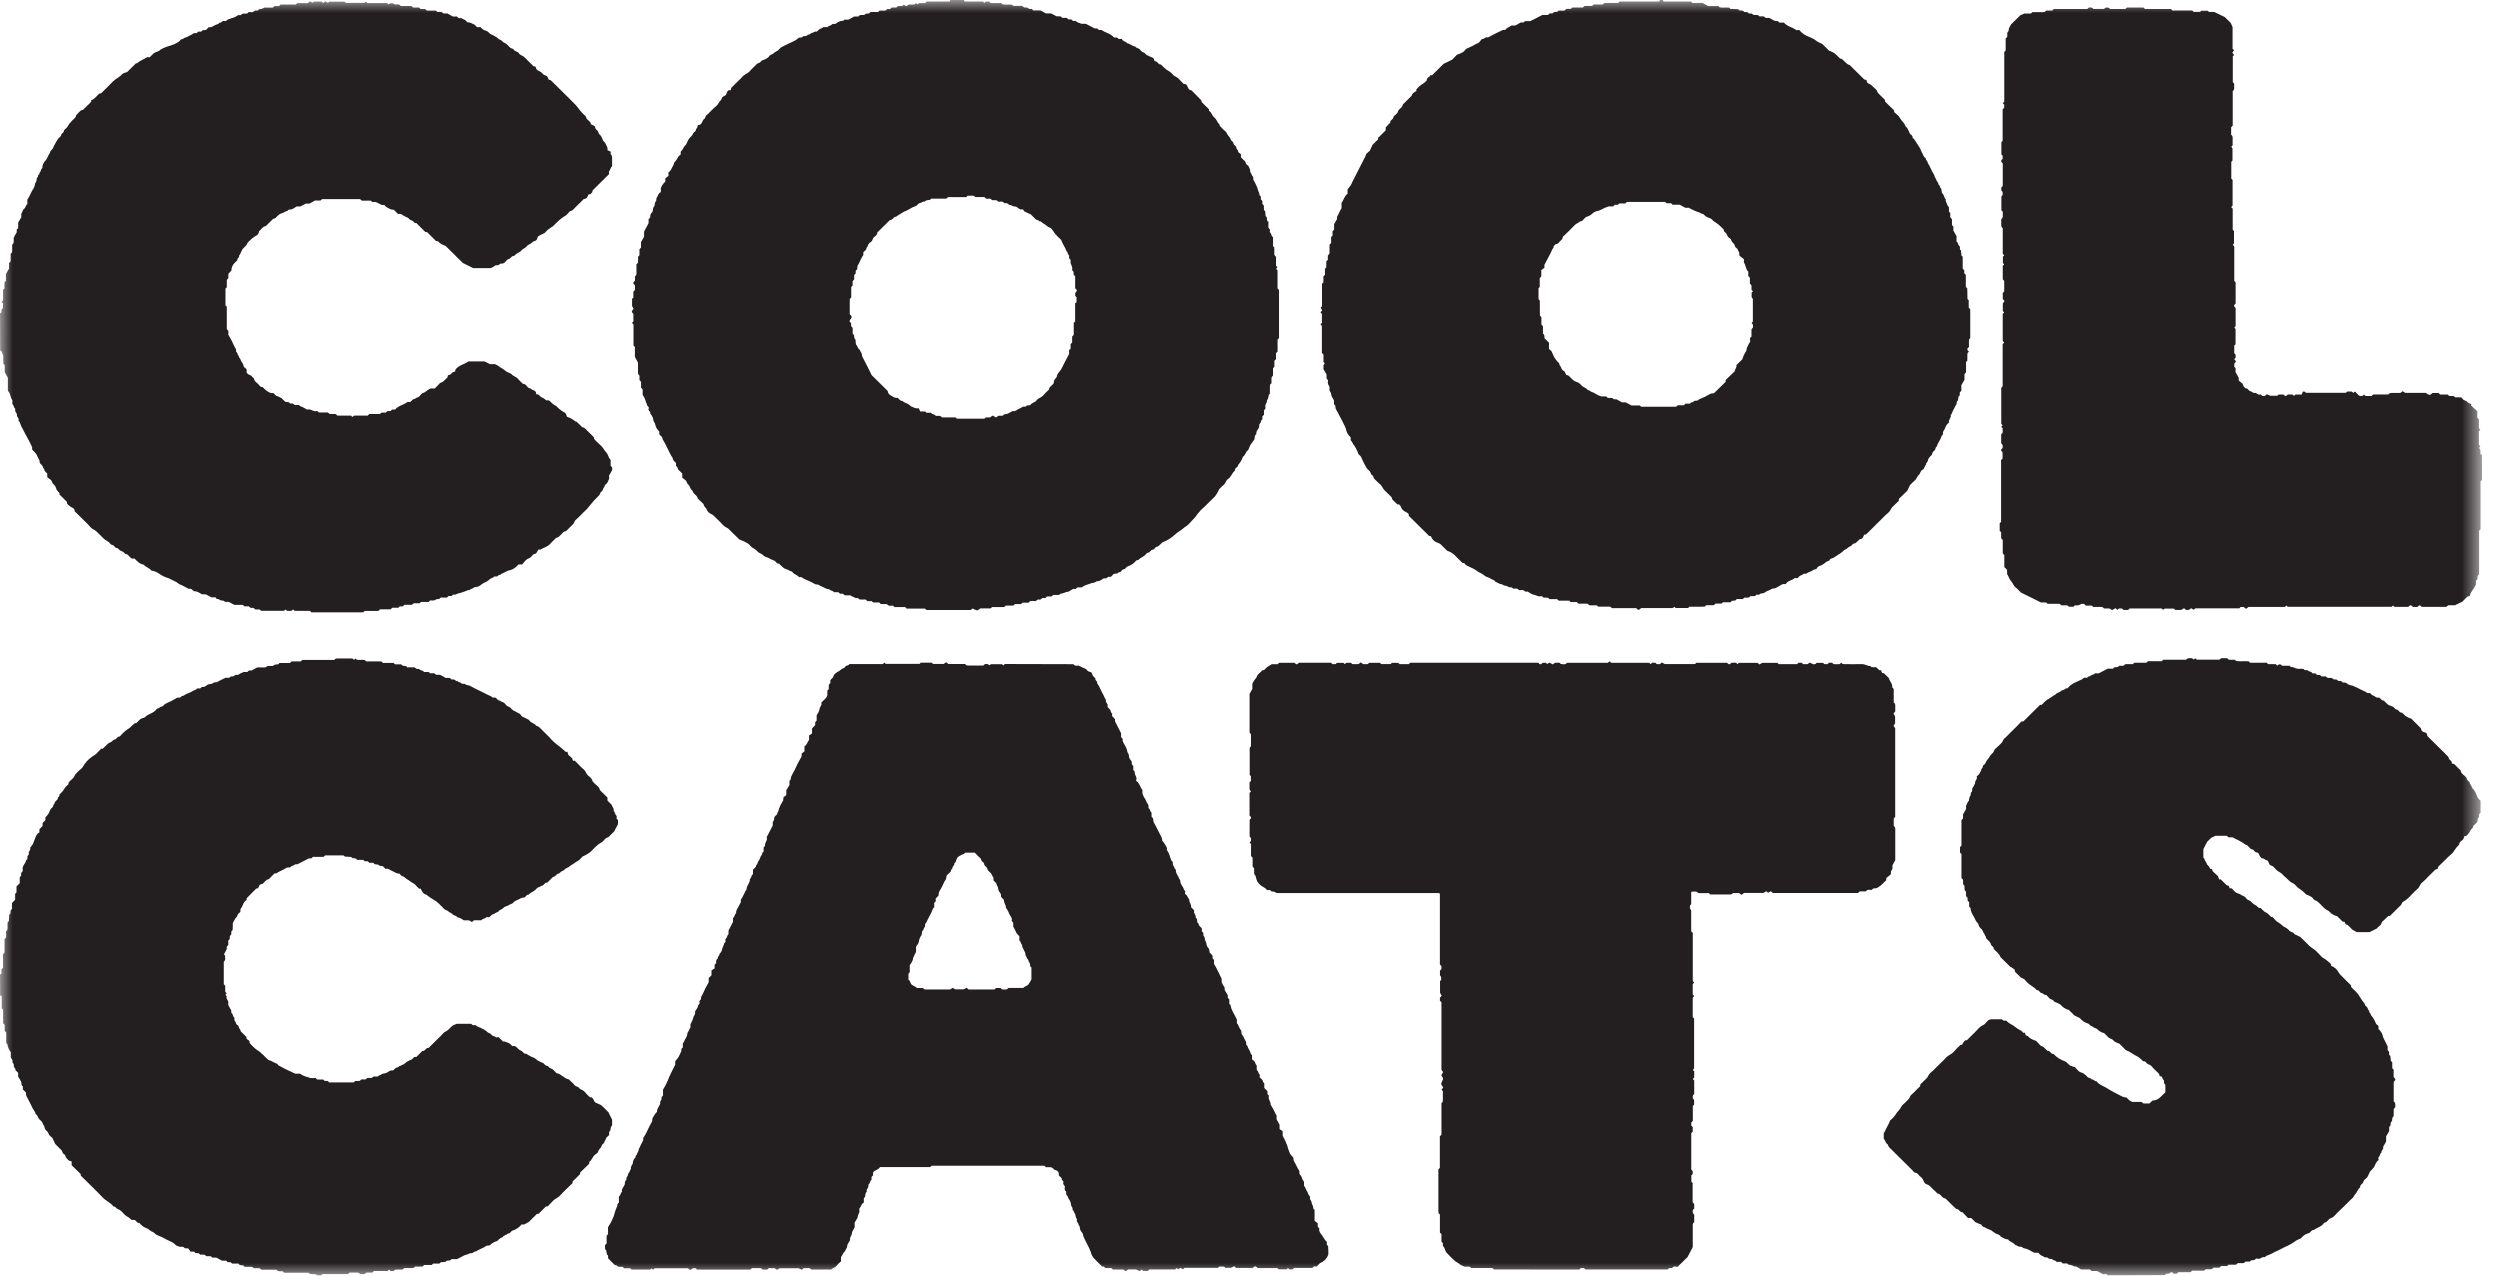 <svg width="98" height="50" viewBox="0 0 98 50" fill="none" xmlns="http://www.w3.org/2000/svg">
<g clip-path="url(#clip0_1111_2)">
<mask id="mask0_1111_2" style="mask-type:luminance" maskUnits="userSpaceOnUse" x="0" y="0" width="98" height="50">
<path d="M97.297 0H0V50H97.297V0Z" fill="white"/>
</mask>
<g mask="url(#mask0_1111_2)">
<path d="M65.183 0L65.209 0.061H66.29L66.345 0.116H66.741L66.959 0.238H67.364L67.414 0.288C67.531 0.309 67.66 0.287 67.786 0.3L67.839 0.354H68.002C68.051 0.354 68.099 0.361 68.147 0.363C68.188 0.457 68.299 0.375 68.352 0.446C68.387 0.496 68.444 0.464 68.495 0.474L68.557 0.531H68.676L68.71 0.568C68.78 0.613 68.851 0.568 68.928 0.6L68.972 0.642H69.138L69.219 0.703H69.36C69.469 0.761 69.556 0.842 69.688 0.826L69.752 0.886H69.93C70.053 1.037 70.257 1.063 70.406 1.174C70.431 1.194 70.482 1.174 70.529 1.174C70.63 1.299 70.765 1.393 70.918 1.445C70.993 1.477 71.066 1.513 71.136 1.553C71.193 1.602 71.257 1.642 71.325 1.674C71.362 1.688 71.398 1.705 71.434 1.723C71.517 1.806 71.609 1.896 71.7 1.986C71.788 2.014 71.872 2.057 71.945 2.112L72.136 2.299H72.188C72.297 2.38 72.364 2.515 72.508 2.55L72.782 2.821L73.078 3.113L73.16 3.135C73.182 3.185 73.185 3.254 73.244 3.275C73.371 3.319 73.44 3.428 73.537 3.504C73.588 3.545 73.584 3.607 73.621 3.649C73.658 3.691 73.718 3.746 73.767 3.794C73.816 3.843 73.855 3.877 73.892 3.921C73.902 3.933 73.892 3.96 73.892 3.979L74.251 4.33V4.394C74.329 4.469 74.434 4.534 74.476 4.626C74.528 4.706 74.586 4.781 74.651 4.85C74.681 4.895 74.681 4.958 74.737 4.991C74.793 5.025 74.773 5.084 74.804 5.109C74.853 5.151 74.837 5.217 74.883 5.257C74.93 5.297 74.987 5.324 74.97 5.397C75.079 5.48 75.125 5.613 75.204 5.716C75.284 5.818 75.306 5.932 75.368 6.031C75.397 6.078 75.4 6.139 75.454 6.173C75.508 6.206 75.49 6.266 75.521 6.29C75.571 6.331 75.559 6.398 75.599 6.439C75.633 6.494 75.662 6.55 75.686 6.609C75.726 6.671 75.743 6.743 75.789 6.803C75.835 6.864 75.828 6.929 75.867 6.976C75.905 7.024 75.913 7.122 75.982 7.166C75.95 7.245 76.076 7.269 76.046 7.347C76.147 7.401 76.076 7.526 76.155 7.598C76.213 7.649 76.206 7.755 76.274 7.814C76.257 7.896 76.314 7.956 76.334 8.03C76.347 8.074 76.383 8.089 76.399 8.129V8.297L76.45 8.347V8.511C76.47 8.537 76.487 8.56 76.517 8.598V8.826L76.573 8.881V9.042L76.696 9.258V9.474C76.768 9.506 76.745 9.593 76.805 9.641C76.865 9.688 76.787 9.78 76.871 9.819C76.876 9.885 76.882 9.951 76.888 10.013L76.937 10.062V10.527L76.998 10.597V10.71L77.06 10.775V11.246L77.116 11.302C77.127 11.431 77.116 11.577 77.124 11.722L77.173 11.77V12.054L77.233 12.13V13.258L77.183 13.309V13.598L77.122 13.665C77.122 13.682 77.122 13.702 77.122 13.721L77.181 13.785L77.128 13.837C77.111 13.931 77.128 14.038 77.117 14.142L77.068 14.19V14.592L77.007 14.669V14.886L76.884 15.101V15.318L76.823 15.383V15.496L76.779 15.539C76.747 15.605 76.788 15.697 76.704 15.743C76.721 15.816 76.677 15.868 76.645 15.927C76.612 15.985 76.582 16.058 76.546 16.122C76.519 16.17 76.522 16.23 76.465 16.266C76.505 16.374 76.368 16.453 76.4 16.564C76.331 16.616 76.279 16.687 76.253 16.769C76.233 16.849 76.144 16.903 76.166 16.999C76.177 17.048 76.117 17.058 76.108 17.093C76.071 17.247 75.955 17.364 75.915 17.515C75.854 17.544 75.882 17.623 75.832 17.659C75.808 17.675 75.787 17.696 75.771 17.72C75.755 17.744 75.744 17.771 75.739 17.799C75.731 17.848 75.663 17.884 75.63 17.931C75.6 17.966 75.579 18.008 75.572 18.053C75.572 18.116 75.485 18.137 75.508 18.206C75.436 18.257 75.455 18.371 75.365 18.413C75.274 18.455 75.285 18.562 75.217 18.617C75.15 18.672 75.131 18.785 75.049 18.845C74.986 18.898 74.926 18.956 74.871 19.018L74.769 19.234L74.435 19.558V19.629C74.353 19.709 74.266 19.789 74.184 19.874C74.118 19.942 74.098 20.041 74.016 20.102C73.938 20.165 73.865 20.234 73.798 20.308L73.565 20.537C73.496 20.608 73.424 20.677 73.355 20.746L73.145 20.954H73.085C73.034 21.016 73.04 21.124 72.923 21.134C72.892 21.134 72.864 21.179 72.834 21.202C72.781 21.242 72.752 21.302 72.67 21.31C72.61 21.316 72.588 21.407 72.511 21.426C72.451 21.441 72.409 21.517 72.348 21.534C72.305 21.551 72.267 21.58 72.239 21.616C72.182 21.665 72.121 21.708 72.056 21.745C71.994 21.788 71.934 21.83 71.867 21.868C71.819 21.895 71.751 21.889 71.722 21.949C71.692 22.009 71.613 21.995 71.579 22.033C71.525 22.086 71.462 22.129 71.392 22.16C71.336 22.19 71.26 22.195 71.227 22.268C71.193 22.34 71.124 22.304 71.079 22.348C71.026 22.384 70.968 22.411 70.906 22.43C70.847 22.454 70.796 22.511 70.722 22.488C70.639 22.55 70.519 22.559 70.476 22.665C70.427 22.665 70.373 22.649 70.351 22.665C70.242 22.757 70.076 22.757 69.999 22.898C69.96 22.892 69.92 22.892 69.881 22.898C69.822 22.922 69.772 22.962 69.712 22.991C69.652 23.02 69.593 23.072 69.537 23.067C69.458 23.06 69.415 23.116 69.354 23.137C69.283 23.16 69.217 23.195 69.157 23.239C69.108 23.274 69.024 23.239 68.973 23.302C68.959 23.322 68.899 23.309 68.855 23.311L68.793 23.368H68.614L68.576 23.409C68.509 23.444 68.439 23.418 68.373 23.43L68.32 23.483H68.082L68.028 23.536C67.971 23.564 67.886 23.515 67.842 23.608H67.537L67.482 23.662H67.248L67.181 23.723H66.883L66.83 23.778C66.636 23.79 66.429 23.778 66.224 23.785L66.174 23.834H65.683L65.635 23.786L65.57 23.837H64.341C64.288 23.856 64.268 23.922 64.203 23.898L64.141 23.84H63.187L63.145 23.799C63.137 23.793 63.129 23.782 63.123 23.782H62.65L62.596 23.729H62.311L62.224 23.663H61.873L61.81 23.601H61.572L61.517 23.547H61.103L61.036 23.486H60.739L60.685 23.432L60.497 23.423L60.441 23.368C60.396 23.368 60.326 23.389 60.284 23.368C60.217 23.336 60.146 23.313 60.072 23.3C60.008 23.27 59.948 23.234 59.891 23.192H59.79L59.742 23.149C59.681 23.113 59.611 23.141 59.544 23.132L59.503 23.09C59.447 23.058 59.387 23.08 59.33 23.073C59.32 23.073 59.306 23.073 59.303 23.068C59.26 22.992 59.168 23.041 59.123 23.002C59.078 22.963 59.014 22.969 58.963 22.951C58.911 22.934 58.873 22.88 58.808 22.896L58.61 22.797C58.572 22.721 58.481 22.723 58.421 22.676C58.361 22.628 58.279 22.627 58.222 22.585C58.164 22.538 58.101 22.496 58.035 22.46C57.965 22.432 57.9 22.392 57.843 22.343C57.782 22.303 57.718 22.27 57.65 22.243C57.561 22.191 57.448 22.171 57.401 22.07H57.334C57.225 21.962 57.116 21.865 57.019 21.757C56.937 21.681 56.837 21.624 56.73 21.59L56.455 21.319C56.206 21.218 56.181 21.196 56.081 21.011H56.024L55.221 20.217V20.151C55.189 20.118 55.152 20.09 55.111 20.069C55.067 20.053 55.026 20.027 54.992 19.993C54.959 19.959 54.934 19.919 54.918 19.874C54.896 19.815 54.853 19.752 54.773 19.772L54.577 19.577L54.555 19.497C54.464 19.407 54.375 19.314 54.28 19.227C54.201 19.155 54.179 19.045 54.092 18.978C54.005 18.911 53.952 18.838 53.874 18.772C53.83 18.73 53.849 18.663 53.79 18.628C53.731 18.592 53.734 18.532 53.704 18.486C53.673 18.441 53.612 18.407 53.581 18.359C53.523 18.266 53.472 18.167 53.424 18.07C53.376 17.972 53.365 17.889 53.283 17.833C53.23 17.797 53.236 17.734 53.205 17.686C53.174 17.61 53.135 17.538 53.089 17.47C53.024 17.406 53.014 17.316 52.946 17.259V17.142C52.85 17.064 52.786 16.953 52.767 16.832C52.733 16.737 52.691 16.646 52.642 16.558C52.599 16.469 52.554 16.378 52.503 16.291C52.464 16.208 52.421 16.127 52.373 16.049C52.34 16.001 52.358 15.956 52.347 15.905L52.291 15.844V15.694C52.243 15.601 52.181 15.527 52.181 15.453C52.181 15.378 52.092 15.324 52.114 15.236C52.136 15.149 52.082 15.113 52.058 15.054C52.049 15.004 52.049 14.952 52.058 14.902L52 14.836V14.678L51.88 14.471V14.308L51.932 14.256L51.88 14.186V13.897L51.817 13.835V12.772L51.762 12.718L51.819 12.655V12.304L51.762 12.243L51.829 12.168L51.769 12.06L51.822 12.007V11.123L51.877 11.069V10.835L51.938 10.771V10.535L51.99 10.484V10.247L52.05 10.188V10.023L52.117 9.937V9.591L52.18 9.528V9.292L52.235 9.238V9.064L52.297 8.999V8.783C52.34 8.709 52.377 8.645 52.416 8.581C52.379 8.495 52.457 8.44 52.479 8.371C52.508 8.298 52.545 8.228 52.588 8.163V7.947C52.681 7.839 52.697 7.679 52.823 7.597V7.428C52.834 7.409 52.847 7.392 52.861 7.376C52.927 7.309 52.977 7.228 53.007 7.14C53.178 6.807 53.344 6.471 53.517 6.139C53.543 6.092 53.543 6.031 53.599 5.994C53.633 5.969 53.664 5.941 53.694 5.91C53.74 5.808 53.768 5.75 53.803 5.678C53.867 5.613 53.945 5.537 54.021 5.462V5.404C54.119 5.307 54.218 5.209 54.318 5.112V4.997L54.498 4.803C54.481 4.695 54.633 4.689 54.62 4.587C54.62 4.574 54.641 4.557 54.654 4.543C54.701 4.493 54.777 4.45 54.79 4.393C54.807 4.338 54.84 4.29 54.886 4.256C54.941 4.215 54.98 4.156 54.995 4.09L55.333 3.757C55.369 3.661 55.393 3.636 55.519 3.572V3.507C55.573 3.437 55.638 3.375 55.712 3.324C55.795 3.28 55.868 3.221 55.93 3.151C55.917 3.037 56.05 3.029 56.068 2.947H56.139L56.589 2.502L56.928 2.336L57.114 2.144C57.194 2.119 57.271 2.086 57.344 2.046C57.391 2.008 57.435 1.965 57.472 1.917L57.669 1.825C57.728 1.8 57.785 1.769 57.84 1.735C57.886 1.701 57.949 1.708 57.987 1.654C58.02 1.609 58.057 1.567 58.096 1.527C58.192 1.547 58.234 1.419 58.324 1.471C58.397 1.432 58.469 1.39 58.542 1.355C58.615 1.319 58.673 1.284 58.741 1.257C58.826 1.224 58.899 1.149 59.009 1.175C59.054 1.082 59.164 1.073 59.24 1.002H59.397L59.615 0.88H59.724L59.777 0.829H59.986L60.46 0.588H60.678L60.745 0.526H60.861L60.905 0.484C60.957 0.442 61.049 0.506 61.09 0.415H61.321L61.407 0.348H61.579L61.634 0.294H62.048L62.115 0.232H62.41L62.454 0.192C62.461 0.186 62.468 0.174 62.475 0.174H62.831L62.875 0.131C62.882 0.131 62.89 0.116 62.899 0.116H63.428L63.486 0.059H65.044L65.069 -0.002L65.183 0ZM67.571 9.001C67.506 8.938 67.447 8.871 67.378 8.813C67.31 8.756 67.242 8.715 67.172 8.667C67.125 8.633 67.101 8.576 67.039 8.559C66.978 8.538 66.919 8.511 66.864 8.479C66.815 8.452 66.796 8.388 66.725 8.38C66.682 8.375 66.644 8.335 66.6 8.325C66.462 8.28 66.329 8.22 66.204 8.146H66.065L65.846 8.025H65.566L65.509 7.969H65.33L65.278 7.917H63.772L63.712 7.976H63.473C63.448 8.001 63.435 8.015 63.42 8.028H63.301L63.236 8.09H63.065C62.87 8.143 62.768 8.241 62.628 8.27C62.545 8.283 62.468 8.323 62.41 8.384C62.347 8.438 62.272 8.477 62.192 8.499C62.1 8.54 62.068 8.65 61.973 8.677C61.965 8.677 61.95 8.677 61.945 8.677C61.874 8.74 61.779 8.765 61.713 8.839C61.594 8.971 61.462 9.091 61.335 9.216C61.307 9.244 61.258 9.272 61.258 9.302C61.258 9.386 61.188 9.415 61.148 9.461C61.109 9.508 61.067 9.575 60.984 9.569C60.95 9.614 60.88 9.638 60.9 9.712C60.832 9.769 60.821 9.857 60.781 9.928C60.702 10.073 60.627 10.219 60.541 10.381V10.497L60.418 10.591V10.832L60.357 10.907V11.251L60.31 11.297V11.73L60.359 11.778C60.369 11.981 60.354 12.185 60.367 12.378L60.422 12.429V12.724L60.484 12.789V13.083C60.561 13.125 60.534 13.202 60.548 13.263L60.719 13.432V13.68C60.756 13.708 60.79 13.739 60.821 13.772C60.839 13.803 60.854 13.837 60.866 13.871C60.92 14.012 61.006 14.138 61.117 14.242C61.134 14.255 61.124 14.3 61.141 14.319C61.172 14.353 61.196 14.394 61.207 14.439C61.228 14.486 61.264 14.524 61.309 14.547C61.373 14.584 61.354 14.672 61.418 14.706L61.47 14.712C61.579 14.796 61.646 14.921 61.787 14.965C61.869 14.992 61.942 15.041 61.996 15.108C62.064 15.19 62.187 15.2 62.245 15.296C62.304 15.28 62.328 15.337 62.371 15.353C62.448 15.379 62.522 15.415 62.589 15.461C62.646 15.493 62.707 15.519 62.769 15.539H62.963L63.023 15.598H63.203L63.254 15.65H63.363L63.581 15.772H63.724L63.953 15.893H64.28L64.332 15.944H65.704L65.767 15.887H66.004L66.069 15.825H66.24C66.267 15.805 66.293 15.769 66.312 15.771C66.373 15.779 66.392 15.715 66.438 15.711C66.484 15.706 66.557 15.719 66.595 15.657C66.75 15.598 66.9 15.526 67.041 15.441C67.099 15.407 67.15 15.429 67.189 15.413L67.646 14.966V14.896C67.755 14.788 67.882 14.668 67.995 14.56C68.008 14.467 68.092 14.405 68.065 14.315L68.299 14.083C68.333 13.968 68.384 13.859 68.451 13.759C68.474 13.71 68.462 13.664 68.481 13.623C68.509 13.576 68.533 13.527 68.554 13.476C68.567 13.451 68.584 13.429 68.604 13.41C68.62 13.351 68.573 13.288 68.616 13.234L68.658 13.194V12.904L68.715 12.842V12.726L68.663 12.665L68.712 12.605V11.716L68.664 11.654V11.472L68.715 11.421L68.658 11.359V11.186L68.596 11.121V10.89L68.534 10.821V10.651C68.425 10.555 68.444 10.405 68.361 10.29V10.16L68.186 10.022C68.172 9.949 68.195 9.9 68.154 9.857C68.129 9.833 68.129 9.787 68.108 9.758C68.086 9.73 68.013 9.69 68.009 9.65C68.005 9.622 67.995 9.595 67.979 9.571C67.963 9.547 67.943 9.526 67.919 9.51C67.866 9.464 67.879 9.385 67.809 9.343C67.759 9.313 67.721 9.267 67.7 9.213C67.682 9.136 67.612 9.112 67.576 9.055L67.571 9.001Z" fill="#231F20"/>
<path d="M37.785 0L37.81 0.06H38.533L38.588 0.116L38.651 0.059H38.768L38.833 0.119H39.248L39.3 0.171C39.416 0.19 39.544 0.171 39.671 0.183L39.719 0.23H40.056C40.09 0.255 40.127 0.276 40.165 0.294C40.191 0.302 40.227 0.287 40.254 0.294C40.28 0.3 40.316 0.337 40.35 0.349C40.38 0.354 40.411 0.354 40.441 0.349L40.507 0.407H40.788L40.998 0.526H41.2L41.418 0.639H41.569L41.642 0.701H41.813L41.881 0.761H41.996L42.062 0.821H42.163C42.189 0.842 42.217 0.862 42.246 0.879C42.297 0.9 42.349 0.918 42.401 0.933H42.563L42.913 1.116H43.011L43.076 1.175H43.178C43.329 1.283 43.537 1.311 43.669 1.47H43.788L43.854 1.53H43.979C44.017 1.628 44.136 1.627 44.197 1.699C44.307 1.717 44.388 1.814 44.503 1.824C44.543 1.899 44.644 1.879 44.692 1.947C44.722 1.997 44.769 2.036 44.824 2.055C44.902 2.074 44.925 2.169 44.982 2.172C45.039 2.175 45.075 2.235 45.136 2.241C45.163 2.246 45.188 2.259 45.207 2.279C45.227 2.298 45.24 2.322 45.245 2.349C45.247 2.367 45.254 2.384 45.264 2.399C45.373 2.386 45.398 2.542 45.509 2.528C45.577 2.601 45.65 2.669 45.727 2.731C45.793 2.768 45.855 2.81 45.914 2.857C45.968 2.909 46.006 2.978 46.09 3.005C46.15 3.036 46.203 3.079 46.245 3.131C46.303 3.185 46.354 3.239 46.407 3.296H46.473C46.582 3.357 46.556 3.546 46.707 3.54L47.098 3.939V3.993C47.194 4.089 47.292 4.186 47.393 4.285V4.346C47.502 4.402 47.511 4.537 47.605 4.609C47.698 4.68 47.714 4.813 47.809 4.879C47.798 4.938 47.846 4.964 47.878 4.997C47.924 5.049 47.974 5.098 48.028 5.142C48.086 5.185 48.096 5.25 48.137 5.306C48.178 5.362 48.229 5.395 48.246 5.469C48.26 5.528 48.348 5.547 48.355 5.631C48.362 5.693 48.464 5.712 48.464 5.789C48.464 5.846 48.533 5.873 48.536 5.939C48.536 5.976 48.601 6.008 48.645 6.047V6.165C48.691 6.215 48.739 6.262 48.79 6.306C48.843 6.352 48.827 6.433 48.899 6.473C48.971 6.513 48.968 6.602 49.008 6.661C48.987 6.754 49.072 6.813 49.085 6.895C49.166 6.934 49.103 7.02 49.146 7.077C49.187 7.138 49.221 7.203 49.248 7.271C49.279 7.328 49.301 7.389 49.313 7.452C49.323 7.511 49.377 7.56 49.369 7.636C49.369 7.655 49.403 7.68 49.425 7.706V7.814L49.486 7.879V7.996L49.541 8.051C49.541 8.104 49.546 8.169 49.549 8.235L49.598 8.284C49.598 8.343 49.608 8.409 49.613 8.475C49.714 8.518 49.613 8.657 49.722 8.691V8.93L49.784 9C49.784 9.034 49.768 9.092 49.784 9.108C49.846 9.161 49.83 9.256 49.903 9.299V9.649L49.953 9.7V9.987L50.021 10.073V10.419L50.076 10.474L50.023 10.536L50.079 10.599V11.305L50.122 11.347C50.13 11.364 50.136 11.381 50.138 11.399C50.138 12.018 50.138 12.637 50.138 13.252L50.081 13.308V13.78L50.019 13.843V14.079L49.956 14.141V14.378L49.902 14.431V14.722L49.86 14.768C49.851 14.783 49.845 14.8 49.842 14.817C49.842 14.885 49.842 14.954 49.842 15.023L49.787 15.076C49.772 15.184 49.787 15.315 49.777 15.441C49.764 15.453 49.742 15.465 49.737 15.483C49.715 15.552 49.73 15.634 49.663 15.688C49.682 15.761 49.624 15.81 49.606 15.87C49.599 15.92 49.599 15.971 49.606 16.02L49.548 16.086V16.258L49.486 16.323V16.437C49.465 16.461 49.427 16.486 49.43 16.504C49.443 16.579 49.346 16.606 49.363 16.688C49.361 16.743 49.341 16.796 49.306 16.838C49.284 16.863 49.267 16.892 49.257 16.924C49.247 16.955 49.244 16.989 49.248 17.022C49.152 17.069 49.211 17.178 49.154 17.251C49.108 17.307 49.071 17.373 49.024 17.432C48.977 17.491 48.971 17.609 48.895 17.673C48.82 17.737 48.817 17.849 48.726 17.9C48.683 18.022 48.618 18.135 48.532 18.232C48.532 18.328 48.389 18.34 48.41 18.448C48.293 18.537 48.263 18.697 48.136 18.779C48.052 18.833 48.051 18.945 47.969 19.007C47.904 19.06 47.844 19.118 47.789 19.181C47.749 19.279 47.696 19.372 47.63 19.456C47.495 19.588 47.362 19.721 47.229 19.852C47.129 19.934 47.039 20.026 46.959 20.127C46.892 20.231 46.812 20.326 46.722 20.412C46.655 20.497 46.576 20.573 46.487 20.636C46.399 20.683 46.341 20.764 46.259 20.804C46.163 20.867 46.073 20.938 45.989 21.015C45.868 21.118 45.729 21.199 45.578 21.253L45.387 21.427C45.278 21.411 45.278 21.552 45.169 21.55C45.134 21.55 45.096 21.61 45.059 21.643C45.024 21.677 44.966 21.654 44.934 21.705C44.862 21.825 44.705 21.845 44.623 21.956C44.55 21.941 44.514 22 44.48 22.041C44.426 22.094 44.363 22.137 44.294 22.167C44.237 22.196 44.166 22.206 44.127 22.269C44.087 22.331 43.996 22.304 43.962 22.377C43.928 22.449 43.853 22.418 43.82 22.461C43.787 22.504 43.711 22.473 43.656 22.502L43.547 22.61H43.438L43.373 22.668C43.327 22.683 43.278 22.653 43.232 22.689C43.178 22.739 43.109 22.772 43.035 22.782C42.948 22.782 42.904 22.872 42.817 22.847C42.684 22.909 42.528 22.92 42.408 23.025H42.235L42.169 23.085H42.066C41.998 23.125 41.944 23.161 41.885 23.193C41.861 23.205 41.828 23.193 41.802 23.206C41.726 23.241 41.646 23.265 41.563 23.279C41.549 23.279 41.535 23.305 41.518 23.322H41.284L41.217 23.382H41.041L40.977 23.442H40.879C40.828 23.442 40.806 23.528 40.73 23.502C40.655 23.476 40.629 23.586 40.546 23.562C40.492 23.554 40.437 23.554 40.382 23.562L40.32 23.625H40.081L40.026 23.679H39.786L39.721 23.74H39.423L39.386 23.777C39.374 23.787 39.366 23.798 39.359 23.798H38.886L38.834 23.85H38.429L38.343 23.915C38.266 23.956 38.202 23.866 38.117 23.856L38.049 23.913H36.321L36.258 23.857H35.545L35.479 23.796H35.064L35.013 23.746H34.847L34.76 23.68H34.529L34.465 23.617H34.227L34.172 23.564H34.003L33.936 23.503H33.7L33.636 23.444H33.541L33.323 23.336H33.117L33.041 23.275H32.932L32.862 23.215H32.693C32.647 23.145 32.548 23.162 32.503 23.095C32.394 23.108 32.312 23.025 32.217 22.993C32.147 22.971 32.099 22.907 32.01 22.911C31.944 22.911 31.879 22.85 31.811 22.822C31.746 22.788 31.678 22.759 31.609 22.733C31.542 22.703 31.477 22.667 31.416 22.625C31.387 22.619 31.357 22.619 31.328 22.625C31.281 22.578 31.227 22.54 31.167 22.511C31.094 22.488 31.071 22.402 31.009 22.394C30.947 22.385 30.9 22.323 30.829 22.316C30.767 22.297 30.71 22.263 30.664 22.217C30.619 22.178 30.577 22.137 30.537 22.094C30.436 22.112 30.42 21.998 30.347 21.976C30.261 21.943 30.178 21.904 30.098 21.858C30.04 21.829 29.962 21.82 29.926 21.776C29.862 21.696 29.752 21.693 29.693 21.613C29.634 21.552 29.565 21.501 29.488 21.464C29.422 21.421 29.379 21.344 29.316 21.302C29.212 21.24 29.102 21.189 28.988 21.15C28.98 21.143 28.972 21.139 28.965 21.132C28.88 21.049 28.799 20.962 28.711 20.884C28.622 20.806 28.577 20.719 28.471 20.675C28.365 20.632 28.296 20.522 28.21 20.443C28.124 20.364 28.055 20.291 27.977 20.215C27.942 20.184 27.903 20.158 27.86 20.14C27.789 20.107 27.734 20.049 27.705 19.978C27.683 19.9 27.603 19.886 27.579 19.762L27.348 19.536C27.336 19.416 27.198 19.381 27.168 19.285C27.144 19.212 27.072 19.183 27.059 19.125C27.037 19.062 27 19.006 26.95 18.962C26.913 18.92 26.922 18.855 26.866 18.819C26.823 18.791 26.783 18.76 26.745 18.727V18.563C26.703 18.517 26.658 18.473 26.61 18.432C26.553 18.389 26.578 18.299 26.501 18.267V18.15C26.452 18.093 26.373 18.055 26.375 17.966C26.217 17.727 26.128 17.454 25.973 17.215C25.973 17.126 25.898 17.086 25.845 17.029V16.915C25.728 16.791 25.728 16.791 25.665 16.575C25.603 16.518 25.616 16.436 25.591 16.368C25.563 16.31 25.528 16.255 25.488 16.204C25.521 16.126 25.392 16.102 25.426 16.023C25.46 15.943 25.372 15.931 25.363 15.87C25.354 15.81 25.307 15.762 25.301 15.689C25.277 15.613 25.24 15.542 25.192 15.479V15.263L25.13 15.195V14.963L25.068 14.897V14.723C25.054 14.708 25.04 14.694 25.026 14.681C25.018 14.664 25.013 14.646 25.01 14.628C25.01 14.49 25.01 14.353 25.01 14.216L24.888 13.989V13.601L24.834 13.546V12.724L24.774 12.659L24.83 12.598V12.305L24.774 12.243C24.748 12.177 24.818 12.159 24.836 12.098L24.778 12.001V11.715L24.828 11.665V11.434L24.89 11.367V11.186L24.831 11.123C24.808 11.062 24.872 11.041 24.89 10.999V10.842L24.949 10.765V10.36L25.013 10.297V10.062L25.067 10.007V9.771L25.128 9.705V9.489L25.248 9.282V9.082L25.425 8.747V8.594L25.487 8.528C25.494 8.474 25.477 8.42 25.526 8.367C25.572 8.321 25.598 8.26 25.601 8.195C25.592 8.117 25.675 8.087 25.666 8.013C25.665 7.989 25.669 7.966 25.678 7.944C25.686 7.922 25.699 7.902 25.715 7.884C25.739 7.851 25.715 7.784 25.743 7.75C25.799 7.676 25.805 7.565 25.905 7.534V7.374C25.941 7.276 26.002 7.188 26.081 7.12V6.991L26.204 6.895V6.752C26.306 6.704 26.322 6.59 26.381 6.505C26.416 6.454 26.416 6.37 26.461 6.335C26.553 6.259 26.56 6.119 26.679 6.067L26.687 5.945C26.731 5.9 26.768 5.848 26.796 5.791C26.815 5.728 26.871 5.705 26.898 5.656C26.926 5.608 26.951 5.54 26.98 5.483C27 5.451 27.022 5.421 27.048 5.393C27.084 5.348 27.142 5.31 27.157 5.26C27.177 5.183 27.273 5.16 27.275 5.103C27.277 5.046 27.349 5.014 27.342 4.951C27.342 4.936 27.359 4.904 27.368 4.904C27.536 4.904 27.509 4.717 27.615 4.653C27.659 4.626 27.645 4.545 27.7 4.511C27.741 4.481 27.777 4.447 27.809 4.409L27.979 4.242C28.042 4.18 28.128 4.127 28.162 4.051C28.196 3.976 28.271 3.932 28.289 3.869C28.306 3.805 28.339 3.787 28.398 3.761C28.42 3.751 28.439 3.736 28.454 3.717C28.469 3.698 28.479 3.676 28.484 3.653C28.503 3.575 28.552 3.513 28.643 3.539L28.669 3.44C28.796 3.315 28.921 3.186 29.05 3.065C29.11 2.991 29.184 2.928 29.269 2.883C29.345 2.853 29.401 2.775 29.464 2.71C29.527 2.645 29.604 2.569 29.676 2.501C29.717 2.463 29.785 2.477 29.82 2.417C29.855 2.358 29.917 2.364 29.965 2.335C30.013 2.306 30.109 2.28 30.149 2.209C30.19 2.137 30.285 2.135 30.334 2.081C30.383 2.027 30.448 2.016 30.501 1.973C30.553 1.93 30.579 1.881 30.629 1.852C30.724 1.796 30.826 1.752 30.925 1.704C31.008 1.664 31.093 1.63 31.173 1.584C31.224 1.552 31.272 1.516 31.318 1.476C31.37 1.468 31.447 1.489 31.489 1.416C31.556 1.416 31.629 1.427 31.672 1.354C31.741 1.38 31.765 1.299 31.826 1.292C31.886 1.284 31.935 1.217 32.025 1.24C32.059 1.198 32.099 1.161 32.144 1.132C32.186 1.111 32.236 1.108 32.264 1.064H32.443C32.479 0.998 32.564 1.014 32.61 0.961C32.656 0.908 32.719 0.968 32.773 0.921C32.822 0.879 32.879 0.847 32.942 0.829C32.995 0.814 33.062 0.837 33.099 0.77H33.263L33.481 0.649H33.645L33.687 0.606C33.743 0.576 33.803 0.596 33.873 0.589L33.941 0.539L34.069 0.525L34.123 0.471H34.422L34.477 0.416H34.711L34.779 0.355H34.894L34.961 0.295H35.138L35.19 0.242L35.38 0.231L35.428 0.185L35.524 0.244L35.624 0.179H35.843L35.908 0.12L35.97 0.175L36.024 0.123H36.263L36.325 0.06H37.227L37.252 0H37.785ZM41.308 14.967C41.332 14.838 41.417 14.829 41.431 14.745C41.443 14.681 41.474 14.623 41.522 14.579C41.567 14.53 41.604 14.474 41.631 14.413C41.665 14.348 41.695 14.281 41.729 14.217C41.763 14.152 41.789 14.109 41.818 14.047C41.848 13.986 41.878 13.939 41.908 13.878V13.727L41.967 13.664V13.49L42.028 13.424V13.193L42.09 13.125V12.658L42.145 12.603V11.895L42.2 11.841V11.652L42.149 11.601V11.482C42.166 11.447 42.229 11.426 42.206 11.364L42.146 11.3V10.832L42.085 10.765V10.657L42.023 10.585C42.06 10.484 41.993 10.403 41.969 10.315C41.954 10.261 41.993 10.196 41.934 10.151C41.875 10.107 41.941 10.029 41.891 9.994C41.84 9.958 41.867 9.879 41.809 9.849C41.754 9.693 41.651 9.561 41.597 9.404C41.509 9.325 41.426 9.241 41.347 9.152C41.308 9.089 41.266 9.027 41.22 8.968C41.165 8.912 41.082 8.909 41.028 8.848C40.979 8.806 40.924 8.77 40.867 8.74C40.83 8.711 40.802 8.664 40.743 8.678C40.716 8.616 40.641 8.634 40.608 8.603L40.408 8.406L40.16 8.29L40.095 8.206C40.059 8.212 40.022 8.212 39.986 8.206C39.92 8.174 39.858 8.098 39.794 8.098C39.701 8.098 39.638 8.029 39.553 8.026C39.532 8 39.503 7.98 39.471 7.97C39.438 7.959 39.404 7.958 39.371 7.966L39.304 7.906H39.132L39.065 7.849C39.011 7.849 38.956 7.849 38.911 7.849C38.867 7.849 38.846 7.779 38.787 7.788C38.742 7.792 38.698 7.792 38.654 7.788L38.589 7.725H38.231L38.178 7.672C38.092 7.672 38.004 7.672 37.931 7.672L37.879 7.728H37.163L37.096 7.788H36.503C36.487 7.804 36.475 7.826 36.458 7.831C36.388 7.854 36.304 7.831 36.251 7.905C36.176 7.885 36.126 7.952 36.066 7.96C35.977 7.971 35.957 8.068 35.879 8.085C35.817 8.104 35.758 8.131 35.704 8.166C35.646 8.195 35.595 8.23 35.534 8.259C35.464 8.283 35.399 8.316 35.338 8.357C35.287 8.404 35.219 8.419 35.172 8.465C35.126 8.512 35.063 8.488 35.024 8.544C35.009 8.569 34.988 8.589 34.964 8.604C34.939 8.618 34.911 8.627 34.882 8.629L34.397 9.108C34.391 9.146 34.377 9.183 34.355 9.214C34.333 9.246 34.303 9.272 34.269 9.291C34.2 9.339 34.217 9.433 34.145 9.479C34.1 9.505 34.062 9.542 34.035 9.587C34.012 9.625 34.016 9.679 33.97 9.706C33.97 9.797 33.891 9.834 33.843 9.891V9.999C33.798 10.063 33.759 10.13 33.727 10.201C33.702 10.27 33.669 10.336 33.628 10.397C33.586 10.461 33.645 10.561 33.547 10.599L33.541 10.726L33.485 10.78V10.956L33.423 11.022V11.196L33.369 11.25V11.662L33.311 11.72V12.32L33.359 12.368C33.447 12.469 33.287 12.518 33.306 12.607L33.365 12.67V12.786L33.426 12.852V13.086C33.528 13.13 33.443 13.26 33.536 13.308C33.536 13.374 33.547 13.44 33.553 13.503C33.624 13.561 33.617 13.669 33.704 13.711C33.718 13.784 33.792 13.831 33.786 13.914C33.788 13.942 33.795 13.969 33.809 13.992C33.872 14.114 33.936 14.235 33.998 14.357C34.06 14.479 34.107 14.573 34.17 14.705L34.797 15.324C34.8 15.363 34.814 15.401 34.837 15.433C34.861 15.466 34.892 15.491 34.929 15.506C35.005 15.553 35.085 15.614 35.189 15.593C35.246 15.645 35.287 15.716 35.377 15.719C35.473 15.81 35.627 15.812 35.704 15.928C35.794 15.947 35.864 16.03 36.016 16.002L36.075 16.13H36.266L36.317 16.179H36.492C36.538 16.249 36.637 16.231 36.683 16.301H36.855L36.925 16.362H37.456L37.508 16.411H38.593L38.643 16.363H38.804C38.86 16.345 38.879 16.277 38.941 16.3L39.014 16.355C39.085 16.367 39.096 16.315 39.134 16.298H39.303C39.328 16.277 39.352 16.242 39.373 16.243C39.439 16.239 39.503 16.22 39.559 16.186C39.627 16.161 39.684 16.085 39.771 16.122C39.827 16.091 39.88 16.059 39.939 16.026C39.992 16.006 40.042 15.98 40.088 15.948C40.117 15.921 40.188 15.97 40.223 15.921C40.258 15.873 40.332 15.902 40.392 15.877C40.441 15.782 40.574 15.782 40.634 15.692C40.694 15.602 40.817 15.591 40.886 15.506C40.956 15.422 41.039 15.352 41.117 15.275C41.129 15.155 41.245 15.113 41.306 15.024L41.308 14.967Z" fill="#231F20"/>
<path d="M0 12.277C0.017 12.271 0.046 12.266 0.049 12.256C0.057 12.215 0.061 12.174 0.063 12.133L0.117 12.07V11.895L0.062 11.835L0.12 11.772V11.361L0.175 11.308V11.068L0.232 11.01V10.743L0.356 10.527V10.312L0.417 10.245V9.944L0.447 9.918C0.465 9.898 0.477 9.891 0.477 9.884C0.477 9.785 0.477 9.687 0.477 9.592L0.523 9.546C0.554 9.473 0.523 9.393 0.543 9.308C0.573 9.245 0.607 9.184 0.645 9.126C0.686 9.078 0.61 8.98 0.713 8.957V8.724L0.835 8.516V8.376C0.886 8.323 0.877 8.231 0.944 8.187C1.011 8.143 0.999 8.043 1.072 8.005V7.827C1.174 7.69 1.217 7.526 1.311 7.389C1.342 7.344 1.362 7.292 1.368 7.238C1.368 7.184 1.407 7.152 1.423 7.111C1.447 7.053 1.417 6.974 1.491 6.932C1.46 6.854 1.583 6.829 1.554 6.752C1.614 6.722 1.595 6.644 1.639 6.61C1.683 6.577 1.654 6.515 1.673 6.476C1.689 6.424 1.715 6.375 1.748 6.331C1.857 6.24 1.87 6.1 1.956 6.001C1.956 5.893 2.097 5.849 2.103 5.737C2.187 5.614 2.225 5.462 2.354 5.366C2.388 5.342 2.396 5.287 2.42 5.247C2.444 5.207 2.505 5.192 2.506 5.139C2.506 5.129 2.506 5.115 2.506 5.11C2.565 5.045 2.646 4.991 2.678 4.916C2.71 4.84 2.774 4.797 2.82 4.737C2.866 4.678 2.979 4.621 2.988 4.511C3.08 4.442 3.128 4.32 3.259 4.302L3.575 3.99C3.575 3.97 3.575 3.951 3.575 3.929C3.719 3.882 3.793 3.752 3.902 3.661H3.959C4.115 3.506 4.275 3.358 4.423 3.198C4.532 3.085 4.682 3.033 4.784 2.912C4.826 2.862 4.915 2.852 4.985 2.823C5.074 2.734 5.165 2.643 5.258 2.553C5.292 2.522 5.316 2.471 5.376 2.48C5.485 2.372 5.633 2.331 5.757 2.247C5.783 2.228 5.833 2.247 5.866 2.247L6.024 2.089C6.076 2.058 6.132 2.032 6.19 2.013C6.237 2.006 6.255 1.973 6.284 1.95C6.362 1.902 6.445 1.863 6.532 1.833C6.614 1.814 6.691 1.78 6.77 1.756C6.85 1.733 6.917 1.684 6.989 1.648C7.04 1.628 7.075 1.54 7.121 1.54C7.186 1.54 7.211 1.474 7.275 1.47C7.338 1.466 7.367 1.417 7.423 1.401C7.487 1.374 7.548 1.339 7.604 1.298H7.707L7.773 1.238H7.89L7.942 1.186L8.073 1.174L8.183 1.066C8.283 1.086 8.361 1.021 8.441 0.98C8.497 0.952 8.574 0.949 8.61 0.884C8.687 0.912 8.713 0.792 8.795 0.823C8.877 0.855 8.887 0.771 8.947 0.76C9.008 0.748 9.057 0.711 9.132 0.7C9.206 0.676 9.275 0.639 9.337 0.592H9.446L9.483 0.551C9.551 0.515 9.621 0.542 9.687 0.531L9.73 0.487C9.784 0.454 9.846 0.487 9.905 0.478C9.933 0.453 9.964 0.432 9.997 0.416C10.041 0.403 10.097 0.433 10.133 0.384C10.169 0.334 10.204 0.363 10.242 0.354C10.285 0.339 10.327 0.32 10.367 0.298H10.695L10.761 0.238H10.937L11.004 0.177H11.597L11.652 0.123H12.064L12.154 0.05L12.255 0.11L12.313 0.062H12.609L12.67 0.118L12.745 0.049L12.854 0.113L12.901 0.066H13.509L13.556 0.113H14.287L14.337 0.063L14.401 0.119H15.173L15.237 0.176L15.28 0.133C15.396 0.123 15.396 0.123 15.471 0.173H15.638L15.713 0.234H16.12L16.19 0.295H16.424L16.489 0.356H16.666L16.733 0.416H17.087L17.138 0.467H17.305L17.384 0.527H17.538L17.756 0.649H17.916L17.981 0.71H18.079L18.244 0.794L18.33 0.88C18.419 0.862 18.49 0.922 18.566 0.95C18.617 0.968 18.655 1.023 18.7 1.064H18.834C18.891 1.114 18.933 1.172 19.019 1.195C19.083 1.21 19.141 1.246 19.182 1.297C19.227 1.357 19.301 1.354 19.353 1.395C19.405 1.436 19.473 1.445 19.517 1.503C19.56 1.56 19.637 1.55 19.684 1.611C19.73 1.671 19.793 1.678 19.845 1.719C19.898 1.763 19.947 1.811 19.992 1.863C20.033 1.908 20.102 1.889 20.139 1.946C20.184 2.024 20.299 2.013 20.345 2.093C20.391 2.173 20.493 2.175 20.553 2.238C20.613 2.301 20.663 2.346 20.721 2.405L20.911 2.593L20.993 2.614C21.014 2.665 21.021 2.722 21.076 2.757C21.118 2.775 21.159 2.796 21.198 2.82C21.238 2.849 21.268 2.892 21.307 2.923C21.33 2.939 21.355 2.951 21.383 2.957C21.474 2.979 21.477 3.065 21.515 3.128L21.572 3.135C21.587 3.146 21.602 3.157 21.616 3.17L22.162 3.71C22.253 3.801 22.349 3.887 22.435 3.982C22.528 4.067 22.613 4.161 22.687 4.262C22.76 4.366 22.846 4.459 22.944 4.54C22.989 4.582 22.97 4.648 23.025 4.685C23.072 4.722 23.114 4.764 23.153 4.809L23.159 4.866C23.221 4.906 23.325 4.922 23.332 4.994C23.34 5.091 23.441 5.102 23.454 5.181C23.467 5.26 23.521 5.273 23.55 5.321C23.586 5.374 23.614 5.431 23.634 5.492C23.649 5.557 23.723 5.575 23.737 5.626C23.759 5.706 23.838 5.768 23.811 5.883L23.962 5.959L23.923 5.995L23.994 6.134V6.525C23.923 6.567 23.934 6.66 23.878 6.715C23.859 6.734 23.878 6.789 23.878 6.823L23.231 7.463L23.216 7.538L23.133 7.619H23.076C23.033 7.679 23.026 7.765 22.93 7.798H22.889C22.791 7.895 22.695 7.996 22.592 8.089C22.515 8.159 22.464 8.264 22.344 8.278C22.273 8.347 22.214 8.443 22.126 8.48C22.019 8.546 21.922 8.625 21.836 8.715C21.753 8.779 21.701 8.872 21.595 8.92C21.502 8.98 21.419 9.053 21.348 9.136C21.279 9.17 21.202 9.2 21.13 9.244C21.112 9.253 21.097 9.266 21.086 9.282C21.074 9.298 21.067 9.316 21.064 9.335C21.06 9.363 21.047 9.389 21.027 9.409C21.008 9.43 20.983 9.444 20.955 9.451C20.938 9.451 20.913 9.457 20.904 9.469C20.851 9.523 20.788 9.566 20.718 9.596C20.652 9.633 20.609 9.714 20.539 9.74C20.469 9.766 20.43 9.848 20.36 9.885C20.282 9.92 20.212 9.97 20.154 10.032C20.045 10.022 20.027 10.14 19.936 10.158C19.844 10.177 19.817 10.287 19.761 10.305C19.688 10.36 19.616 10.305 19.575 10.366C19.533 10.426 19.442 10.366 19.389 10.426C19.34 10.464 19.285 10.493 19.226 10.512H18.555L18.145 10.309L17.466 9.639C17.348 9.605 17.241 9.54 17.157 9.451H17.095C16.977 9.333 16.858 9.214 16.738 9.096H16.675C16.558 8.979 16.439 8.86 16.32 8.742H16.261C16.235 8.712 16.206 8.684 16.175 8.659C16.146 8.639 16.104 8.635 16.075 8.615C16.045 8.594 16.02 8.556 15.989 8.534C15.964 8.522 15.938 8.513 15.912 8.506C15.878 8.488 15.85 8.454 15.816 8.451C15.782 8.447 15.756 8.399 15.721 8.39C15.683 8.385 15.644 8.385 15.605 8.39L15.434 8.222C15.387 8.223 15.34 8.215 15.296 8.198C15.217 8.147 15.116 8.125 15.071 8.036H14.973L14.85 7.978C14.811 7.954 14.77 7.934 14.726 7.92C14.681 7.915 14.636 7.915 14.591 7.92L14.535 7.865H14.184L14.113 7.805H12.626L12.564 7.861H12.346L12.135 7.98H11.993L11.775 8.093H11.631C11.534 8.144 11.457 8.225 11.345 8.215C11.295 8.215 11.285 8.269 11.25 8.271C11.213 8.278 11.177 8.293 11.148 8.317C11.085 8.353 11.008 8.366 10.947 8.405C10.894 8.449 10.844 8.497 10.797 8.547C10.768 8.564 10.736 8.576 10.702 8.582L10.422 8.861C10.29 8.878 10.243 9.002 10.151 9.069C10.151 9.109 10.139 9.147 10.115 9.18C10.092 9.212 10.059 9.236 10.021 9.249C9.923 9.309 9.833 9.382 9.753 9.465C9.696 9.51 9.686 9.573 9.644 9.628C9.601 9.683 9.535 9.721 9.501 9.778C9.478 9.817 9.457 9.857 9.44 9.899C9.428 9.944 9.404 9.986 9.371 10.019C9.403 10.097 9.278 10.121 9.308 10.199C9.263 10.238 9.221 10.28 9.182 10.325C9.146 10.363 9.118 10.407 9.099 10.455C9.08 10.503 9.071 10.555 9.073 10.606L8.952 10.732V10.903L8.891 10.974V11.262L8.839 11.312V11.972L8.891 12.022V12.902L8.952 12.971V13.12C9.043 13.271 9.124 13.429 9.194 13.592C9.216 13.642 9.267 13.68 9.253 13.745C9.239 13.81 9.336 13.83 9.312 13.897C9.367 13.93 9.356 14.005 9.396 14.039C9.436 14.072 9.432 14.147 9.474 14.188C9.511 14.228 9.536 14.278 9.546 14.331C9.553 14.418 9.645 14.425 9.669 14.489V14.613C9.704 14.64 9.738 14.685 9.778 14.695C9.864 14.716 9.895 14.794 9.957 14.837C9.963 14.936 10.044 14.985 10.106 15.04C10.169 15.095 10.191 15.18 10.29 15.171C10.337 15.221 10.388 15.268 10.44 15.312C10.493 15.349 10.55 15.38 10.61 15.405C10.639 15.411 10.669 15.411 10.698 15.405C10.766 15.425 10.783 15.508 10.857 15.525C10.919 15.546 10.979 15.574 11.036 15.607L11.181 15.749C11.241 15.771 11.322 15.735 11.364 15.812C11.428 15.822 11.503 15.8 11.546 15.876H11.724C11.76 15.942 11.839 15.935 11.893 15.975C11.944 16 11.993 16.027 12.041 16.057C12.179 16.006 12.289 16.165 12.431 16.108L12.504 16.169H12.853L12.922 16.23H13.159L13.225 16.291H13.76L13.812 16.344L13.883 16.292H14.414L14.477 16.229H14.895L14.951 16.174H15.123L15.191 16.114H15.306L15.373 16.053H15.49C15.614 15.9 15.817 15.877 15.973 15.759H16.082C16.142 15.713 16.178 15.633 16.27 15.635C16.298 15.59 16.351 15.591 16.391 15.569C16.436 15.545 16.473 15.509 16.5 15.467C16.545 15.394 16.637 15.407 16.691 15.346C16.747 15.297 16.81 15.258 16.878 15.228H17.043C17.076 15.194 17.117 15.153 17.158 15.113C17.2 15.073 17.238 15.005 17.288 14.998C17.334 14.985 17.376 14.96 17.408 14.925L17.54 14.795L17.557 14.719C17.599 14.685 17.672 14.698 17.7 14.637C17.727 14.577 17.802 14.592 17.844 14.554L17.849 14.497C17.971 14.312 18.201 14.288 18.36 14.167H18.995L19.208 14.275H19.405C19.469 14.301 19.529 14.336 19.583 14.378C19.632 14.429 19.702 14.441 19.749 14.486C19.804 14.538 19.868 14.58 19.938 14.609C19.983 14.62 20.024 14.642 20.058 14.673C20.12 14.753 20.227 14.76 20.29 14.837C20.354 14.914 20.43 14.977 20.5 15.046C20.609 15.046 20.642 15.14 20.706 15.194C20.739 15.223 20.787 15.215 20.806 15.236C20.874 15.308 21.025 15.292 21.018 15.44C21.018 15.446 21.032 15.46 21.038 15.459C21.147 15.442 21.163 15.567 21.256 15.586C21.307 15.597 21.35 15.65 21.414 15.694H21.509C21.6 15.74 21.646 15.853 21.801 15.911C21.884 16.005 21.983 16.085 22.092 16.149C22.125 16.16 22.154 16.181 22.175 16.209C22.196 16.237 22.209 16.27 22.21 16.305C22.212 16.313 22.216 16.322 22.222 16.328C22.228 16.335 22.235 16.34 22.244 16.344C22.36 16.381 22.467 16.442 22.558 16.522C22.573 16.532 22.599 16.522 22.61 16.538C22.683 16.606 22.752 16.676 22.822 16.745C22.942 16.761 22.994 16.865 23.071 16.934C23.148 17.003 23.214 17.072 23.282 17.144C23.291 17.154 23.282 17.182 23.282 17.202C23.362 17.289 23.448 17.372 23.537 17.45C23.636 17.531 23.683 17.65 23.768 17.739C23.853 17.828 23.846 17.95 23.938 18.026V18.26L23.997 18.324V18.422C23.972 18.47 23.956 18.504 23.939 18.535C23.921 18.566 23.899 18.598 23.878 18.63V18.767C23.858 18.821 23.834 18.873 23.806 18.924C23.773 18.979 23.69 19.003 23.697 19.087C23.642 19.119 23.647 19.185 23.616 19.231C23.584 19.276 23.526 19.299 23.514 19.367C23.508 19.408 23.456 19.44 23.426 19.475C23.329 19.569 23.238 19.67 23.155 19.776C23.067 19.894 22.967 20.003 22.856 20.1C22.759 20.199 22.664 20.301 22.558 20.39C22.51 20.433 22.515 20.499 22.476 20.535L22.35 20.661L22.18 20.827C22.087 20.822 22.053 20.905 21.995 20.953C21.937 21.002 21.898 21.076 21.808 21.078C21.723 21.161 21.636 21.242 21.556 21.329C21.457 21.437 21.313 21.464 21.195 21.539C21.174 21.553 21.137 21.539 21.107 21.539C21.06 21.604 21.051 21.701 20.947 21.717C20.929 21.72 20.912 21.728 20.898 21.741C20.848 21.787 20.808 21.86 20.749 21.88C20.686 21.901 20.629 21.938 20.586 21.988C20.538 22.038 20.498 22.096 20.469 22.127H20.325L20.234 22.217C20.152 22.295 20.049 22.346 19.937 22.364C19.84 22.391 19.761 22.464 19.661 22.488C19.631 22.547 19.552 22.526 19.517 22.572C19.482 22.619 19.425 22.59 19.379 22.6C19.363 22.6 19.35 22.623 19.334 22.634C19.29 22.668 19.225 22.667 19.187 22.715C19.142 22.763 19.086 22.8 19.023 22.823C18.972 22.843 18.923 22.872 18.879 22.906C18.812 22.972 18.722 23.01 18.627 23.014C18.618 23.013 18.608 23.015 18.6 23.018C18.591 23.021 18.583 23.026 18.576 23.032C18.532 23.087 18.445 23.068 18.408 23.132C18.336 23.118 18.282 23.169 18.222 23.183C18.163 23.206 18.101 23.227 18.039 23.243C17.975 23.256 17.913 23.277 17.855 23.307C17.824 23.312 17.793 23.312 17.763 23.307L17.698 23.364H17.583L17.521 23.422C17.454 23.433 17.366 23.422 17.281 23.422L17.216 23.48C17.149 23.477 17.083 23.496 17.027 23.534C16.973 23.544 16.917 23.544 16.863 23.534L16.802 23.595H16.503L16.448 23.649H16.214L16.147 23.709H15.852L15.786 23.771H15.669L15.615 23.824H15.376L15.313 23.887H14.894L14.831 23.949H14.294L14.239 24.003H12.208L12.146 23.947H11.553L11.489 23.89L11.445 23.933C11.382 23.952 11.315 23.954 11.25 23.942L11.188 23.892L11.137 23.943H10.24L10.176 23.89H10.005L9.937 23.829H9.822L9.755 23.769H9.582L9.516 23.711H9.189L8.965 23.593H8.815C8.767 23.511 8.661 23.563 8.612 23.513C8.564 23.463 8.464 23.504 8.456 23.416H8.286L8.068 23.298H7.921C7.822 23.246 7.735 23.169 7.607 23.178L7.484 23.079C7.454 23.085 7.423 23.085 7.394 23.079C7.278 23.024 7.168 22.953 7.048 22.908C7.005 22.887 6.966 22.86 6.932 22.827C6.919 22.817 6.627 22.673 6.611 22.667C6.468 22.627 6.334 22.561 6.215 22.473C6.129 22.416 6.032 22.38 5.93 22.365C5.856 22.257 5.712 22.24 5.639 22.136C5.565 22.127 5.495 22.096 5.438 22.048C5.378 22.005 5.325 21.954 5.279 21.897H5.169C5.154 21.886 5.139 21.875 5.124 21.865C5.054 21.817 5.024 21.713 4.916 21.719C4.868 21.659 4.804 21.614 4.731 21.588C4.672 21.575 4.652 21.487 4.567 21.48C4.505 21.475 4.484 21.379 4.408 21.366C4.331 21.353 4.306 21.278 4.252 21.241C4.197 21.203 4.143 21.176 4.088 21.133C4.033 21.089 3.979 21.024 3.918 20.967C3.857 20.91 3.822 20.868 3.769 20.822C3.698 20.76 3.601 20.737 3.539 20.656C3.475 20.579 3.405 20.507 3.331 20.44L3.141 20.252L2.929 20.044C2.931 20.015 2.923 19.986 2.908 19.962C2.893 19.937 2.871 19.917 2.844 19.906C2.758 19.867 2.683 19.808 2.626 19.734V19.676L2.33 19.383V19.325C2.282 19.267 2.221 19.228 2.199 19.141C2.184 19.077 2.147 19.021 2.095 18.98C2.035 18.935 2.048 18.856 1.993 18.814C1.937 18.772 1.884 18.727 1.853 18.706V18.563L1.744 18.455C1.764 18.381 1.659 18.347 1.678 18.276L1.558 18.149C1.571 18.035 1.485 17.959 1.455 17.866C1.418 17.759 1.322 17.704 1.259 17.617V17.525C1.19 17.385 1.132 17.259 1.064 17.141C1.011 17.046 0.955 16.945 0.909 16.849C0.852 16.755 0.807 16.655 0.773 16.551C0.766 16.526 0.72 16.498 0.726 16.485C0.765 16.394 0.653 16.35 0.664 16.269C0.674 16.188 0.554 16.123 0.603 16.027C0.531 15.985 0.549 15.887 0.485 15.84V15.69C0.402 15.582 0.418 15.422 0.308 15.32V14.805L0.184 14.588V14.308L0.134 14.259C0.126 14.151 0.124 14.043 0.127 13.935C0.095 13.863 0.08 13.827 0.067 13.796C0.053 13.764 0.044 13.744 0.007 13.75L0 12.277Z" fill="#231F20"/>
<path d="M0 38.196L0.056 38.173V38.001L0.117 37.93V37.406L0.178 37.339V36.812L0.236 36.752C0.248 36.684 0.236 36.597 0.236 36.512L0.287 36.461C0.307 36.366 0.287 36.259 0.299 36.154L0.347 36.107L0.362 35.855C0.456 35.815 0.374 35.703 0.447 35.654C0.456 35.647 0.463 35.639 0.47 35.63V35.398L0.594 35.27V35.036L0.647 34.983V34.747L0.774 34.623V34.386L0.829 34.332V34.218L0.89 34.152V33.998C0.912 33.941 0.941 33.886 0.977 33.836C1.019 33.793 1.005 33.728 1.056 33.688C1.108 33.648 1.04 33.573 1.101 33.532C1.162 33.491 1.101 33.411 1.145 33.374C1.188 33.337 1.185 33.266 1.19 33.213C1.293 33.105 1.286 33.099 1.372 32.875C1.408 32.782 1.439 32.674 1.545 32.631V32.505L1.669 32.377V32.262L1.778 32.154L1.783 32.033C1.852 31.974 1.906 31.9 1.939 31.817C1.959 31.753 1.996 31.696 2.048 31.654C2.101 31.621 2.073 31.546 2.133 31.511C2.133 31.433 2.196 31.398 2.243 31.348C2.256 31.335 2.264 31.318 2.266 31.299C2.266 31.238 2.353 31.215 2.328 31.147C2.372 31.107 2.414 31.065 2.453 31.021C2.494 30.97 2.521 30.913 2.562 30.859C2.601 30.816 2.643 30.776 2.687 30.739V30.675C2.733 30.623 2.783 30.574 2.836 30.529C2.904 30.482 2.917 30.403 2.963 30.345C3.009 30.293 3.057 30.244 3.109 30.198C3.159 30.149 3.228 30.109 3.253 30.05C3.335 29.906 3.446 29.781 3.581 29.684C3.639 29.627 3.727 29.601 3.786 29.535C3.845 29.469 3.909 29.407 3.968 29.347H4.033C4.084 29.297 4.135 29.25 4.181 29.199C4.226 29.15 4.283 29.113 4.346 29.091C4.403 29.066 4.43 28.995 4.511 28.983C4.57 28.975 4.588 28.875 4.672 28.875C4.688 28.875 4.706 28.858 4.719 28.846C4.8 28.747 4.895 28.661 5 28.588C5.12 28.527 5.183 28.416 5.296 28.345C5.305 28.345 5.333 28.353 5.344 28.345C5.403 28.294 5.453 28.229 5.515 28.183C5.578 28.138 5.651 28.15 5.69 28.108C5.817 27.974 6.025 27.961 6.132 27.804C6.164 27.759 6.227 27.773 6.252 27.741C6.292 27.689 6.361 27.711 6.402 27.661C6.43 27.624 6.468 27.594 6.511 27.575C6.656 27.515 6.795 27.442 6.929 27.359C6.984 27.325 7.053 27.375 7.09 27.32C7.127 27.266 7.199 27.286 7.24 27.242C7.293 27.206 7.351 27.179 7.413 27.162C7.464 27.142 7.513 27.116 7.558 27.086C7.606 27.05 7.667 27.059 7.708 27.009C7.748 26.96 7.802 26.999 7.846 26.985C7.891 26.971 7.891 26.921 7.941 26.925C7.965 26.929 7.989 26.927 8.012 26.921C8.035 26.914 8.057 26.902 8.074 26.886C8.122 26.842 8.184 26.817 8.249 26.814C8.331 26.824 8.358 26.738 8.434 26.748C8.453 26.751 8.472 26.749 8.491 26.744C8.51 26.739 8.527 26.731 8.543 26.719C8.629 26.666 8.724 26.627 8.836 26.571H8.987L9.033 26.527C9.064 26.5 9.107 26.527 9.142 26.512C9.177 26.496 9.204 26.468 9.238 26.456C9.272 26.445 9.3 26.456 9.326 26.456C9.359 26.44 9.392 26.421 9.422 26.4C9.454 26.383 9.489 26.37 9.55 26.343H9.695L9.763 26.282H9.864L10.076 26.167C10.17 26.149 10.294 26.176 10.424 26.157L10.467 26.116C10.557 26.081 10.665 26.143 10.746 26.073C10.807 26.019 10.911 26.084 10.951 25.989H11.367L11.434 25.927H11.793L11.821 25.896C11.839 25.881 11.847 25.869 11.855 25.869H13.104L13.149 25.826C13.166 25.818 13.184 25.813 13.202 25.811H13.814L13.881 25.865L13.932 25.814L13.998 25.867H14.288L14.356 25.928H14.953L14.982 25.961C15 25.975 15.007 25.987 15.015 25.987H15.429L15.484 26.041H15.73C15.779 26.149 15.913 26.058 15.96 26.159H16.248C16.295 26.183 16.319 26.237 16.378 26.223C16.437 26.209 16.465 26.266 16.505 26.275C16.551 26.282 16.593 26.306 16.622 26.342H16.804L16.855 26.393H17.021L17.102 26.453H17.253L17.472 26.574H17.633L17.7 26.636H17.784C17.849 26.636 17.869 26.727 17.941 26.698C17.969 26.758 18.05 26.738 18.084 26.783C18.118 26.827 18.207 26.783 18.244 26.825C18.281 26.867 18.353 26.851 18.402 26.875C18.476 26.916 18.55 26.953 18.621 26.989C18.839 27.09 19.043 27.205 19.265 27.303C19.304 27.371 19.374 27.332 19.43 27.349C19.483 27.394 19.522 27.468 19.613 27.47C19.64 27.517 19.696 27.511 19.734 27.534C19.778 27.562 19.815 27.599 19.843 27.642C19.88 27.696 19.945 27.69 19.988 27.726C20.031 27.761 20.071 27.811 20.117 27.849C20.137 27.865 20.172 27.864 20.192 27.88C20.263 27.942 20.374 27.948 20.425 28.038C20.475 28.127 20.553 28.113 20.614 28.157C20.657 28.189 20.724 28.196 20.755 28.246C20.822 28.346 20.96 28.354 21.026 28.454C21.121 28.468 21.172 28.541 21.233 28.6L21.529 28.893C21.624 29.006 21.731 29.109 21.849 29.199C21.964 29.283 22.073 29.374 22.176 29.473H22.242L22.278 29.591L22.426 29.718L22.46 29.82H22.537C22.646 29.928 22.756 30.059 22.888 30.168C22.966 30.232 22.977 30.333 23.051 30.399C23.125 30.465 23.212 30.513 23.225 30.622C23.225 30.637 23.253 30.648 23.264 30.664C23.343 30.772 23.492 30.823 23.518 30.973L23.813 31.263V31.383L23.982 31.55C23.989 31.634 24.091 31.692 24.051 31.788C24.116 31.834 24.104 31.926 24.168 31.979C24.187 31.994 24.168 32.053 24.168 32.087L24.227 32.151V32.301L24.077 32.592L23.843 32.823C23.71 32.841 23.671 32.979 23.57 33.029C23.389 33.118 23.275 33.278 23.133 33.409C23.04 33.476 22.94 33.533 22.834 33.578C22.8 33.61 22.769 33.644 22.739 33.68C22.69 33.741 22.611 33.761 22.556 33.807C22.503 33.847 22.447 33.884 22.389 33.915C22.332 33.947 22.297 34.002 22.224 34.023C22.151 34.045 22.12 34.125 22.038 34.146C21.979 34.161 21.952 34.237 21.873 34.254C21.793 34.272 21.777 34.374 21.684 34.371L21.451 34.601H21.394C21.334 34.648 21.299 34.729 21.206 34.726C21.178 34.772 21.124 34.77 21.085 34.791C21.045 34.821 21.008 34.855 20.976 34.893C20.899 34.963 20.788 34.987 20.724 35.074C20.635 35.063 20.614 35.149 20.563 35.182C20.515 35.181 20.467 35.19 20.422 35.207C20.323 35.277 20.19 35.292 20.111 35.393C20.074 35.44 20.01 35.432 19.963 35.472C19.916 35.512 19.822 35.52 19.765 35.562C19.712 35.615 19.647 35.657 19.577 35.684C19.535 35.771 19.425 35.762 19.369 35.83C19.278 35.83 19.244 35.912 19.173 35.958C19.143 35.958 19.086 35.941 19.064 35.958C19.01 36.019 18.918 36.006 18.869 36.075H18.58L18.501 36.142L18.386 36.078H18.182C18.106 36.019 18.019 35.977 17.925 35.954C17.884 35.883 17.788 35.899 17.736 35.834C17.698 35.786 17.616 35.772 17.576 35.727C17.537 35.681 17.436 35.672 17.385 35.605C17.335 35.539 17.269 35.498 17.221 35.436C17.146 35.363 17.061 35.3 16.968 35.25C16.879 35.199 16.794 35.139 16.715 35.072C16.588 35.043 16.537 34.941 16.492 34.836H16.429C16.378 34.79 16.33 34.741 16.285 34.689C16.235 34.625 16.153 34.611 16.101 34.561C16.048 34.521 15.992 34.484 15.934 34.453C15.878 34.417 15.845 34.359 15.768 34.345C15.728 34.338 15.697 34.28 15.659 34.245C15.55 34.257 15.469 34.179 15.374 34.143C15.279 34.108 15.219 34.023 15.12 34.066L15.004 33.952C14.959 33.946 14.895 33.952 14.87 33.929C14.809 33.848 14.684 33.929 14.641 33.821H14.479L14.414 33.761H14.296L14.242 33.708H13.997C13.948 33.6 13.816 33.686 13.768 33.593L13.514 33.577L13.466 33.531C13.457 33.53 13.448 33.53 13.439 33.531H12.749L12.684 33.588H12.27L12.205 33.648H12.109L11.647 33.885C11.559 33.844 11.515 33.959 11.429 33.943C11.391 34.044 11.288 33.981 11.223 34.023C11.1 34.102 10.957 34.15 10.834 34.233C10.82 34.242 10.796 34.233 10.757 34.24L10.539 34.464C10.419 34.478 10.37 34.586 10.289 34.651C10.282 34.651 10.269 34.651 10.259 34.651C10.172 34.67 10.144 34.738 10.123 34.816L10.043 34.834L9.667 35.214V35.281C9.53 35.35 9.53 35.515 9.437 35.622C9.417 35.645 9.428 35.696 9.422 35.75C9.392 35.781 9.322 35.818 9.313 35.864C9.304 35.934 9.254 35.96 9.224 36.006C9.193 36.053 9.171 36.102 9.126 36.187C9.126 36.205 9.126 36.262 9.126 36.319C9.126 36.377 9.121 36.416 9.118 36.464C9.024 36.504 9.107 36.615 9.034 36.666C8.985 36.701 9.017 36.757 9.005 36.808L8.949 36.868V37.043L8.889 37.107V37.205L8.779 37.415L8.825 37.459V37.637L8.772 37.699V38.582L8.829 38.644V38.877L8.886 38.94L8.836 38.989C8.853 39.015 8.892 39.05 8.885 39.068C8.854 39.159 8.949 39.205 8.949 39.284C8.949 39.323 8.949 39.362 8.949 39.402C8.988 39.443 8.997 39.51 9.029 39.544C9.044 39.563 9.055 39.584 9.062 39.607C9.068 39.63 9.07 39.654 9.068 39.677C9.068 39.687 9.068 39.704 9.068 39.706C9.137 39.739 9.117 39.825 9.169 39.873C9.221 39.92 9.152 40.012 9.236 40.051C9.237 40.08 9.245 40.108 9.26 40.132C9.275 40.157 9.296 40.178 9.321 40.193C9.377 40.226 9.35 40.3 9.403 40.338C9.421 40.351 9.422 40.388 9.437 40.428C9.502 40.493 9.579 40.568 9.656 40.644L9.664 40.718L9.782 40.81V40.877C9.869 40.985 9.969 41.081 10.081 41.163C10.257 41.264 10.37 41.422 10.518 41.547C10.587 41.566 10.652 41.595 10.713 41.632C10.772 41.681 10.869 41.669 10.902 41.754C10.999 41.806 11.096 41.862 11.195 41.91C11.295 41.957 11.428 42.018 11.569 42.087H11.762C11.824 42.134 11.893 42.171 11.967 42.195C12.03 42.211 12.092 42.231 12.152 42.255C12.224 42.265 12.297 42.265 12.37 42.255L12.434 42.319H12.673L12.727 42.372H12.842L12.908 42.431H13.863L13.916 42.379L14.105 42.369L14.161 42.315C14.204 42.311 14.248 42.311 14.291 42.315C14.351 42.325 14.369 42.26 14.416 42.255C14.468 42.253 14.519 42.253 14.571 42.255L14.639 42.199H14.807C14.848 42.152 14.916 42.15 14.953 42.115C14.99 42.081 15.042 42.089 15.087 42.076C15.149 42.059 15.208 42.03 15.258 41.991C15.304 41.953 15.349 41.965 15.416 41.958L15.525 41.85C15.594 41.871 15.619 41.795 15.676 41.785C15.734 41.774 15.758 41.737 15.802 41.73C15.845 41.722 15.862 41.683 15.894 41.663C15.943 41.62 15.999 41.587 16.059 41.563C16.146 41.545 16.188 41.482 16.246 41.432H16.323L16.55 41.203C16.644 41.203 16.684 41.128 16.741 41.078H16.803L16.99 40.891C17.074 40.807 17.156 40.722 17.245 40.642C17.333 40.562 17.38 40.471 17.484 40.426C17.587 40.38 17.653 40.267 17.753 40.198L17.903 40.132H18.47L18.535 40.188C18.571 40.184 18.607 40.184 18.644 40.188C18.68 40.196 18.693 40.239 18.738 40.249C18.799 40.269 18.857 40.296 18.912 40.33C18.983 40.357 19.047 40.399 19.101 40.453C19.143 40.499 19.225 40.497 19.265 40.561C19.304 40.625 19.39 40.601 19.434 40.658C19.445 40.673 19.49 40.658 19.521 40.658C19.53 40.658 19.543 40.658 19.548 40.658L19.717 40.825C19.798 40.812 19.859 40.862 19.936 40.886C20.012 40.91 20.033 40.978 20.094 41.007H20.183C20.201 41.014 20.217 41.023 20.231 41.034C20.291 41.084 20.341 41.16 20.409 41.178C20.499 41.201 20.518 41.325 20.628 41.305C20.689 41.347 20.753 41.385 20.819 41.418C20.917 41.45 21.007 41.503 21.081 41.575C21.093 41.588 21.115 41.59 21.132 41.598C21.172 41.621 21.214 41.64 21.257 41.655C21.32 41.671 21.341 41.736 21.392 41.763C21.442 41.79 21.486 41.78 21.514 41.827C21.541 41.873 21.611 41.882 21.657 41.913C21.703 41.95 21.745 41.991 21.784 42.035C21.796 42.05 21.811 42.062 21.829 42.07C21.999 42.108 22.106 42.255 22.266 42.306C22.275 42.308 22.285 42.308 22.295 42.306L22.379 42.389C22.433 42.434 22.481 42.483 22.524 42.537C22.567 42.601 22.652 42.583 22.692 42.64C22.749 42.722 22.863 42.721 22.924 42.805C22.986 42.88 23.054 42.95 23.127 43.015H23.198C23.224 43.05 23.267 43.085 23.276 43.123C23.282 43.146 23.293 43.167 23.307 43.186C23.322 43.205 23.341 43.22 23.362 43.231C23.431 43.257 23.497 43.287 23.562 43.32C23.652 43.398 23.737 43.48 23.817 43.568L23.852 43.602L23.996 43.895V44.117C23.923 44.169 23.947 44.255 23.921 44.323C23.915 44.34 23.894 44.351 23.878 44.367V44.495C23.842 44.524 23.808 44.555 23.776 44.588C23.753 44.615 23.754 44.663 23.73 44.687C23.686 44.728 23.706 44.795 23.648 44.831C23.59 44.868 23.587 44.923 23.561 44.972C23.535 45.02 23.463 45.055 23.452 45.136C23.445 45.182 23.379 45.226 23.332 45.26C23.223 45.338 23.207 45.476 23.1 45.547V45.615L22.742 45.963V46.022L22.446 46.315V46.376C22.278 46.541 22.102 46.7 21.943 46.877C21.868 46.959 21.761 46.985 21.689 47.062C21.617 47.138 21.538 47.217 21.471 47.291H21.405L21.108 47.584H21.049L20.735 47.896L20.553 47.999H20.444C20.355 48.111 20.234 48.194 20.096 48.238C20.027 48.257 20.003 48.365 19.907 48.355C19.853 48.423 19.742 48.416 19.7 48.501C19.627 48.524 19.562 48.568 19.513 48.627C19.483 48.664 19.429 48.658 19.388 48.684C19.323 48.724 19.248 48.746 19.219 48.807C19.155 48.845 19.098 48.807 19.041 48.852C18.922 48.939 18.771 48.972 18.651 49.061C18.577 49.041 18.549 49.141 18.466 49.124C18.42 49.116 18.365 49.164 18.312 49.177C18.274 49.181 18.237 49.191 18.203 49.209C18.118 49.262 18.023 49.3 17.911 49.357H17.7L17.657 49.399C17.604 49.44 17.513 49.377 17.474 49.462L17.274 49.482L17.222 49.534H16.978L16.923 49.589H16.629L16.561 49.65H16.267L16.223 49.691C16.215 49.697 16.209 49.709 16.201 49.709H15.845L15.793 49.761C15.697 49.78 15.588 49.761 15.482 49.773L15.434 49.821H15.303L15.253 49.772L15.189 49.824H14.659L14.592 49.885H14.359L14.315 49.927C14.252 49.964 14.182 49.94 14.116 49.942L14.073 49.901C14.056 49.894 14.038 49.889 14.02 49.886H13.704L13.647 49.943H12.625L12.6 50.004H12.421C12.415 49.986 12.409 49.956 12.4 49.955C12.314 49.946 12.227 49.943 12.146 49.938L12.098 49.892C12.089 49.891 12.08 49.891 12.071 49.892H11.146C11.139 49.892 11.131 49.883 11.122 49.877L11.081 49.835C11.014 49.824 10.944 49.85 10.878 49.815L10.841 49.773H10.244L10.177 49.713H9.942L9.887 49.659H9.589L9.536 49.606C9.478 49.582 9.394 49.625 9.35 49.534H9.099L9.047 49.482L8.92 49.474L8.865 49.419H8.701L8.483 49.298H8.32L8.264 49.243H8.093L8.014 49.184H7.855L7.791 49.129L7.666 49.12L7.611 49.066H7.473L7.375 48.934H7.252L7.177 48.874H7.048C6.968 48.842 6.911 48.835 6.886 48.805C6.797 48.697 6.668 48.664 6.551 48.603C6.424 48.529 6.292 48.465 6.155 48.412C6.075 48.385 6.051 48.304 5.968 48.284C5.909 48.269 5.859 48.206 5.807 48.176C5.754 48.147 5.67 48.12 5.609 48.079C5.556 48.036 5.505 47.99 5.46 47.939C5.364 47.952 5.343 47.845 5.275 47.822H5.159C5.099 47.758 5.028 47.706 4.949 47.669C4.896 47.625 4.846 47.577 4.801 47.525C4.751 47.467 4.688 47.423 4.616 47.395C4.557 47.377 4.534 47.287 4.449 47.295C4.34 47.146 4.157 47.079 4.028 46.943C3.75 46.65 3.455 46.372 3.166 46.085V46.027C3.047 45.909 2.927 45.791 2.808 45.676V45.522C2.69 45.522 2.635 45.43 2.569 45.349C2.583 45.254 2.46 45.241 2.448 45.163C2.436 45.085 2.339 45.029 2.284 44.964C2.246 44.92 2.201 44.881 2.166 44.846L2.057 44.612L1.948 44.513C1.897 44.468 1.903 44.393 1.845 44.346C1.792 44.307 1.756 44.25 1.744 44.185C1.744 44.117 1.677 44.095 1.672 44.035C1.666 43.976 1.593 43.927 1.546 43.882C1.483 43.822 1.485 43.72 1.401 43.674C1.384 43.664 1.39 43.618 1.374 43.598C1.306 43.5 1.248 43.395 1.202 43.285C1.146 43.177 1.092 43.069 1.039 42.969C1.011 42.92 1.027 42.875 1.015 42.825L0.896 42.703V42.586C0.818 42.544 0.853 42.464 0.829 42.406C0.794 42.337 0.755 42.27 0.712 42.206V42.055L0.602 41.947C0.629 41.877 0.537 41.856 0.542 41.794C0.546 41.771 0.543 41.747 0.536 41.724C0.529 41.701 0.517 41.68 0.501 41.663C0.476 41.631 0.501 41.554 0.473 41.53C0.453 41.508 0.438 41.483 0.43 41.456C0.421 41.428 0.419 41.399 0.423 41.371V41.25C0.351 41.155 0.304 41.044 0.287 40.926L0.244 40.884V40.472L0.183 40.407V40.176L0.122 40.108V39.581L0.067 39.526V39.048L0.005 39.023L0 38.196Z" fill="#231F20"/>
<path d="M82.613 50L82.59 49.945H82.426L82.208 49.824H81.99L81.923 49.763H81.582C81.515 49.723 81.46 49.688 81.401 49.655C81.377 49.643 81.345 49.655 81.319 49.642C81.242 49.607 81.162 49.582 81.079 49.569C81.065 49.569 81.051 49.543 81.035 49.527H80.86L80.792 49.466H80.617C80.582 49.398 80.493 49.418 80.449 49.364C80.435 49.347 80.395 49.352 80.367 49.347C80.338 49.343 80.317 49.347 80.312 49.341C80.263 49.245 80.131 49.334 80.085 49.233C79.996 49.233 79.956 49.156 79.899 49.107H79.741C79.6 49.039 79.487 48.949 79.346 48.934C79.29 48.927 79.271 48.875 79.222 48.871C79.173 48.867 79.127 48.882 79.086 48.839C79.063 48.814 79.006 48.818 78.987 48.793C78.917 48.696 78.779 48.685 78.717 48.586C78.608 48.586 78.523 48.521 78.431 48.478C78.396 48.396 78.306 48.39 78.242 48.357C78.177 48.32 78.114 48.277 78.055 48.231C77.998 48.188 77.91 48.185 77.857 48.14C77.804 48.094 77.722 48.11 77.689 48.039C77.656 47.969 77.591 47.989 77.544 47.957C77.509 47.937 77.472 47.92 77.435 47.907L77.273 47.746H77.145L76.927 47.518C76.818 47.534 76.794 47.375 76.681 47.39L76.533 47.247L76.258 46.978C76.118 46.978 76.09 46.792 75.951 46.788C75.894 46.733 75.841 46.673 75.78 46.621C75.701 46.553 75.649 46.458 75.532 46.428C75.504 46.418 75.479 46.402 75.458 46.381C75.436 46.36 75.42 46.335 75.41 46.307C75.382 46.225 75.328 46.154 75.255 46.105C75.2 46.056 75.171 45.974 75.073 45.969C75.036 45.969 75.001 45.907 74.964 45.873L74.309 45.225C74.246 45.162 74.185 45.096 74.119 45.038C74.06 44.989 74.017 44.925 73.993 44.852C73.906 44.811 73.914 44.702 73.843 44.646V44.41C73.854 44.399 73.873 44.387 73.879 44.369C73.94 44.217 74.035 44.08 74.091 43.925C74.169 43.864 74.239 43.791 74.296 43.709C74.338 43.635 74.39 43.567 74.45 43.507C74.515 43.438 74.536 43.34 74.617 43.28C74.698 43.219 74.742 43.153 74.809 43.094C74.876 43.035 74.866 42.956 74.933 42.907C74.995 42.857 75.051 42.801 75.104 42.742L75.274 42.574V42.511L75.526 42.266C75.587 42.206 75.597 42.114 75.672 42.058C75.75 41.995 75.823 41.926 75.891 41.852L76.08 41.665C76.146 41.605 76.209 41.542 76.268 41.476C76.355 41.368 76.497 41.337 76.586 41.229C76.671 41.133 76.762 41.041 76.857 40.955H76.915C76.941 40.885 76.986 40.823 77.046 40.777H77.102C77.201 40.678 77.297 40.578 77.399 40.483C77.5 40.388 77.587 40.25 77.726 40.192C77.864 40.133 77.89 39.967 78.047 39.956H78.473L78.536 40.007H78.645C78.709 40.076 78.786 40.132 78.872 40.171C78.942 40.218 79.013 40.265 79.078 40.317C79.144 40.369 79.258 40.392 79.303 40.483H79.374L79.411 40.591C79.495 40.591 79.535 40.667 79.597 40.709C79.667 40.747 79.74 40.779 79.816 40.803L80.007 41.004C80.116 41.013 80.162 41.112 80.236 41.17C80.244 41.177 80.25 41.191 80.257 41.191C80.353 41.18 80.378 41.279 80.445 41.311C80.462 41.318 80.493 41.311 80.501 41.318C80.623 41.45 80.778 41.549 80.95 41.605C81.009 41.628 81.037 41.679 81.083 41.712C81.106 41.731 81.123 41.757 81.147 41.773C81.171 41.789 81.186 41.773 81.202 41.784C81.242 41.81 81.289 41.826 81.337 41.831C81.386 41.892 81.441 41.95 81.5 42.002C81.549 42.039 81.621 42.045 81.674 42.08C81.731 42.117 81.782 42.163 81.827 42.214C81.873 42.266 81.958 42.249 81.994 42.314C82.069 42.296 82.103 42.397 82.176 42.381C82.176 42.381 82.191 42.393 82.197 42.401C82.306 42.542 82.481 42.579 82.619 42.672C82.806 42.795 83.008 42.888 83.203 42.989C83.256 43.008 83.311 43.021 83.367 43.026C83.425 43.103 83.504 43.163 83.595 43.197H83.951L84.019 43.257H84.256L84.379 43.141C84.618 43.141 84.73 42.953 84.882 42.817V42.519L84.827 42.458V42.35C84.773 42.314 84.771 42.252 84.744 42.204L84.657 42.181L84.639 42.1C84.579 42.041 84.518 41.976 84.451 41.917C84.385 41.857 84.329 41.75 84.233 41.729C84.137 41.707 84.124 41.582 84.015 41.602C83.953 41.541 83.887 41.484 83.819 41.431C83.735 41.39 83.654 41.344 83.576 41.293C83.501 41.24 83.418 41.197 83.332 41.164C83.263 41.095 83.172 41.005 83.08 40.914C83.019 40.892 82.961 40.866 82.904 40.837C82.856 40.807 82.82 40.742 82.77 40.729C82.705 40.71 82.648 40.672 82.606 40.621C82.563 40.581 82.521 40.537 82.48 40.496C82.452 40.492 82.425 40.485 82.399 40.474C82.338 40.449 82.283 40.412 82.237 40.366C82.191 40.306 82.118 40.311 82.066 40.267C82.013 40.224 81.942 40.221 81.902 40.159C81.891 40.144 81.876 40.132 81.858 40.127C81.787 40.106 81.719 40.073 81.659 40.031C81.612 39.998 81.571 39.959 81.536 39.914L81.317 39.806L81.099 39.59C81.009 39.567 80.925 39.524 80.854 39.465C80.822 39.426 80.786 39.393 80.745 39.364L80.621 39.304C80.578 39.283 80.526 39.278 80.502 39.235C80.464 39.169 80.378 39.188 80.334 39.127C80.295 39.082 80.253 39.04 80.209 39.001C80.133 39.018 80.1 38.937 80.028 38.928C79.981 38.922 79.943 38.854 79.898 38.82C79.885 38.81 79.849 38.82 79.841 38.815C79.731 38.674 79.554 38.619 79.442 38.483C79.399 38.432 79.348 38.368 79.289 38.353C79.21 38.333 79.179 38.273 79.13 38.231C79.081 38.19 79.031 38.135 78.982 38.086C78.982 38.067 78.982 38.048 78.982 38.014L78.83 37.906L78.823 37.918L78.421 37.522C78.371 37.379 78.242 37.298 78.147 37.188V37.137C78.106 37.092 78.038 37.052 78.038 37.004C78.025 36.935 77.973 36.91 77.941 36.865C77.908 36.821 77.832 36.798 77.853 36.724C77.799 36.691 77.808 36.616 77.769 36.582C77.731 36.549 77.729 36.46 77.669 36.414C77.615 36.374 77.577 36.317 77.56 36.253C77.546 36.176 77.475 36.145 77.451 36.089C77.39 35.927 77.257 35.796 77.246 35.611C77.246 35.587 77.214 35.566 77.191 35.536V35.37L77.13 35.302V35.194L77.069 35.129V34.953L77.015 34.901C77.015 34.846 77.009 34.78 77.004 34.714L76.954 34.664C76.954 34.606 76.954 34.54 76.947 34.478L76.889 34.422V33.477L76.833 33.422V33.208L76.889 33.147V32.148L76.951 32.083V31.923L77.069 31.717V31.588C77.096 31.53 77.117 31.48 77.142 31.43C77.151 31.414 77.182 31.401 77.181 31.388C77.183 31.312 77.205 31.237 77.246 31.172C77.262 31.131 77.238 31.078 77.288 31.042C77.338 31.005 77.28 30.934 77.329 30.881C77.357 30.844 77.379 30.804 77.394 30.761C77.406 30.737 77.429 30.709 77.425 30.686C77.41 30.596 77.534 30.54 77.484 30.437C77.523 30.398 77.585 30.363 77.599 30.315C77.614 30.266 77.663 30.226 77.66 30.195C77.66 30.125 77.735 30.104 77.727 30.041C77.728 30.032 77.73 30.023 77.735 30.015C77.739 30.007 77.746 30 77.753 29.995C77.845 29.944 77.848 29.833 77.919 29.765C77.99 29.697 78.008 29.599 78.089 29.54C78.171 29.482 78.158 29.389 78.236 29.334C78.312 29.27 78.385 29.201 78.454 29.129C78.513 29.077 78.514 28.992 78.578 28.942C78.639 28.891 78.696 28.836 78.749 28.777L78.918 28.61C78.973 28.554 79.027 28.502 79.086 28.443C79.145 28.384 79.195 28.335 79.243 28.28H79.315L79.969 27.632H80.03C80.079 27.583 80.13 27.536 80.177 27.485C80.225 27.441 80.28 27.404 80.34 27.377C80.403 27.34 80.457 27.288 80.527 27.254C80.597 27.219 80.618 27.164 80.693 27.146C80.769 27.128 80.802 27.055 80.859 27.053C80.936 27.053 80.968 26.958 81.048 26.984C81.184 26.792 81.411 26.731 81.611 26.632C81.658 26.608 81.693 26.543 81.763 26.568C81.832 26.593 81.85 26.512 81.887 26.514C81.956 26.514 81.977 26.441 82.042 26.447C82.064 26.447 82.089 26.419 82.124 26.395H82.271C82.39 26.332 82.497 26.277 82.618 26.213H82.837C82.873 26.105 82.987 26.191 83.039 26.128C83.092 26.066 83.191 26.123 83.258 26.087L83.31 26.034H83.609L83.663 25.98H84.137L84.205 25.92H84.739L84.781 25.879C84.789 25.872 84.796 25.861 84.804 25.861H85.695L85.742 25.816C85.805 25.797 85.872 25.794 85.937 25.807L85.999 25.856L86.05 25.805L86.115 25.858H87.007L87.069 25.802H87.309L87.353 25.852C87.433 25.879 87.522 25.852 87.612 25.867L87.657 25.911C87.816 25.933 87.984 25.911 88.145 25.923L88.201 25.978H88.856L88.913 26.034H89.204L89.272 26.092L89.343 26.041C89.413 26.029 89.424 26.081 89.463 26.098H89.754C89.769 26.113 89.782 26.138 89.798 26.139C89.921 26.147 90.025 26.236 90.154 26.217C90.203 26.214 90.252 26.217 90.3 26.224C90.339 26.307 90.437 26.243 90.479 26.289C90.52 26.336 90.616 26.32 90.648 26.397H90.766L90.831 26.458H90.941L91.006 26.516H91.169L91.248 26.575C91.29 26.578 91.331 26.578 91.373 26.575C91.432 26.565 91.449 26.631 91.498 26.635C91.547 26.639 91.596 26.62 91.632 26.668C91.668 26.717 91.726 26.678 91.789 26.708L91.837 26.753C91.892 26.758 91.946 26.743 92.001 26.792C92.05 26.834 92.11 26.86 92.175 26.866C92.23 26.877 92.282 26.898 92.33 26.929C92.475 26.987 92.607 27.071 92.753 27.128C92.793 27.193 92.862 27.151 92.924 27.176C92.961 27.265 93.076 27.268 93.143 27.334C93.164 27.354 93.218 27.342 93.263 27.346C93.325 27.374 93.349 27.475 93.446 27.461C93.498 27.521 93.555 27.576 93.616 27.627C93.673 27.656 93.732 27.68 93.794 27.698C93.856 27.724 93.878 27.806 93.954 27.816C94.029 27.825 94.046 27.923 94.114 27.93C94.198 27.936 94.223 28.006 94.274 28.047C94.348 28.103 94.431 28.145 94.521 28.171L94.9 28.547C94.901 28.585 94.915 28.622 94.941 28.651C94.966 28.68 95.001 28.699 95.039 28.704C95.073 28.709 95.103 28.727 95.124 28.754C95.144 28.781 95.153 28.815 95.148 28.848L95.764 29.457C95.806 29.499 95.851 29.538 95.891 29.584C95.93 29.629 95.976 29.653 95.99 29.721C96 29.769 96.066 29.805 96.099 29.851C96.109 29.876 96.114 29.902 96.113 29.928L96.203 29.951L96.456 30.201C96.469 30.335 96.601 30.376 96.666 30.469C96.677 30.484 96.699 30.5 96.697 30.515C96.686 30.616 96.839 30.622 96.818 30.73C96.888 30.774 96.874 30.867 96.938 30.919C96.985 30.965 97.022 31.02 97.047 31.081C97.081 31.144 97.099 31.218 97.136 31.279C97.165 31.32 97.199 31.356 97.238 31.387V31.859L97.182 31.914L97.175 32.041C97.113 32.076 97.118 32.136 97.119 32.194C97.111 32.211 97.102 32.227 97.091 32.242C97.043 32.291 96.993 32.339 96.944 32.387C96.955 32.472 96.862 32.495 96.841 32.553C96.802 32.64 96.742 32.717 96.666 32.776H96.603C96.594 32.801 96.586 32.827 96.568 32.884C96.532 32.95 96.402 32.983 96.398 33.108C96.321 33.18 96.255 33.262 96.201 33.352C96.158 33.444 96.054 33.507 95.977 33.584L95.575 33.98C95.569 34.007 95.561 34.033 95.552 34.067L95.471 34.084L95.178 34.373C95.105 34.454 95.027 34.53 94.944 34.6C94.855 34.667 94.848 34.785 94.758 34.852C94.676 34.923 94.598 34.999 94.524 35.079C94.432 35.189 94.322 35.282 94.197 35.354C94.163 35.369 94.149 35.429 94.123 35.472C93.982 35.614 93.836 35.761 93.686 35.904H93.626L93.368 36.146C93.353 36.278 93.223 36.321 93.177 36.394L92.888 36.54H92.386L92.216 36.444L92.023 36.253L91.959 36.246L91.902 36.132H91.837L91.618 35.916C91.503 35.889 91.398 35.829 91.318 35.743C91.274 35.685 91.209 35.679 91.153 35.635C91.1 35.59 91.051 35.541 91.004 35.49C90.957 35.439 90.908 35.391 90.855 35.346C90.796 35.3 90.711 35.291 90.67 35.219C90.628 35.148 90.547 35.134 90.483 35.095C90.457 35.082 90.43 35.071 90.401 35.064C90.325 34.979 90.237 34.904 90.141 34.841C90.032 34.785 89.98 34.663 89.876 34.62C89.752 34.567 89.685 34.461 89.586 34.385C89.503 34.322 89.452 34.229 89.345 34.18C89.238 34.132 89.189 34.035 89.104 33.964C89.061 33.931 88.995 33.934 88.962 33.879C88.929 33.824 88.922 33.732 88.853 33.721C88.783 33.71 88.76 33.651 88.702 33.651C88.644 33.651 88.634 33.615 88.608 33.589C88.553 33.533 88.564 33.423 88.448 33.412C88.37 33.405 88.356 33.286 88.259 33.292C88.238 33.292 88.217 33.256 88.192 33.239C88.139 33.201 88.116 33.122 88.034 33.118C87.908 33.024 87.771 32.944 87.626 32.882C87.593 32.866 87.562 32.847 87.517 32.823H87.357L87.291 32.764H86.841C86.779 32.806 86.7 32.816 86.647 32.872C86.595 32.928 86.549 32.971 86.521 32.999L86.372 33.285V33.616C86.423 33.649 86.416 33.724 86.453 33.757C86.49 33.789 86.493 33.881 86.555 33.925C86.596 33.955 86.614 34.015 86.643 34.062H86.708L86.739 34.155L86.945 34.346C86.966 34.406 86.978 34.441 86.99 34.473H87.056L87.286 34.701L87.368 34.724C87.382 34.757 87.394 34.791 87.404 34.823H87.487C87.533 34.881 87.585 34.934 87.641 34.983C87.701 35.024 87.786 35.028 87.841 35.072C87.897 35.117 88.007 35.131 88.052 35.215C88.086 35.279 88.161 35.282 88.215 35.323C88.27 35.364 88.324 35.445 88.393 35.469C88.462 35.492 88.493 35.559 88.551 35.591C88.567 35.599 88.595 35.585 88.608 35.591C88.687 35.645 88.731 35.732 88.827 35.771C88.903 35.8 88.96 35.879 89.028 35.943H89.082C89.159 36.021 89.225 36.123 89.318 36.165C89.41 36.208 89.46 36.299 89.545 36.335C89.623 36.37 89.693 36.422 89.749 36.487C89.802 36.545 89.897 36.534 89.939 36.61C89.95 36.631 89.984 36.638 90.01 36.65L90.174 36.728C90.253 36.806 90.343 36.898 90.436 36.986C90.499 37.06 90.573 37.124 90.654 37.176C90.736 37.228 90.809 37.291 90.873 37.363C90.947 37.428 91.004 37.524 91.091 37.565C91.198 37.63 91.296 37.709 91.38 37.801V37.859C91.508 37.906 91.613 37.998 91.675 38.118C91.703 38.168 91.74 38.213 91.784 38.251C91.907 38.379 92.036 38.503 92.163 38.628V38.687C92.215 38.746 92.272 38.801 92.333 38.852C92.407 38.925 92.471 39.009 92.521 39.101C92.574 39.189 92.634 39.273 92.7 39.352C92.694 39.423 92.762 39.444 92.796 39.49C92.829 39.535 92.821 39.598 92.878 39.632C92.852 39.702 92.948 39.723 92.938 39.786C93.021 39.885 93.088 39.997 93.136 40.117C93.151 40.158 93.205 40.186 93.237 40.217V40.34C93.334 40.419 93.397 40.53 93.417 40.652C93.425 40.678 93.436 40.703 93.449 40.726C93.494 40.817 93.54 40.907 93.596 41.018V41.167L93.639 41.209C93.681 41.263 93.617 41.352 93.702 41.39C93.709 41.456 93.717 41.522 93.723 41.587L93.777 41.64V41.877L93.831 41.931V42.217C93.855 42.262 93.916 42.284 93.893 42.344C93.874 42.366 93.854 42.388 93.834 42.407V43.174L93.878 43.217C93.908 43.271 93.888 43.325 93.895 43.396L93.834 43.477C93.834 43.514 93.834 43.571 93.834 43.629C93.834 43.686 93.834 43.725 93.826 43.772C93.732 43.812 93.814 43.923 93.742 43.974C93.691 44.01 93.731 44.066 93.702 44.127L93.657 44.177V44.337L93.537 44.545V44.745C93.527 44.76 93.518 44.776 93.51 44.793C93.488 44.864 93.41 44.92 93.422 44.99C93.434 45.061 93.337 45.098 93.358 45.173C93.29 45.218 93.302 45.312 93.241 45.364C93.221 45.381 93.241 45.438 93.241 45.472C93.179 45.52 93.132 45.585 93.107 45.659C93.084 45.72 93.05 45.775 93.004 45.822C92.974 45.857 92.942 45.889 92.908 45.919C92.868 46.003 92.846 46.053 92.822 46.102C92.814 46.119 92.805 46.134 92.795 46.149C92.75 46.212 92.657 46.241 92.646 46.325C92.635 46.407 92.5 46.432 92.521 46.54C92.464 46.591 92.419 46.653 92.387 46.722C92.361 46.785 92.295 46.83 92.263 46.907C92.241 46.957 92.182 46.992 92.141 47.034C91.965 47.207 91.793 47.385 91.61 47.553C91.535 47.623 91.486 47.719 91.366 47.752C91.271 47.779 91.235 47.919 91.114 47.931C91.106 47.931 91.099 47.943 91.093 47.952C90.998 48.094 90.823 48.12 90.697 48.219C90.601 48.206 90.582 48.313 90.508 48.338C90.446 48.354 90.386 48.38 90.332 48.413C90.28 48.455 90.232 48.501 90.188 48.55C90.124 48.571 90.064 48.598 90.006 48.633C89.88 48.728 89.743 48.807 89.597 48.868C89.456 48.937 89.32 49.015 89.177 49.075C89.073 49.135 88.963 49.186 88.85 49.226C88.817 49.234 88.8 49.292 88.754 49.28C88.659 49.256 88.606 49.375 88.509 49.342C88.49 49.334 88.469 49.332 88.45 49.337C88.43 49.342 88.413 49.353 88.4 49.369C88.347 49.433 88.237 49.361 88.197 49.456H88.021L87.954 49.516H87.719L87.652 49.577H87.358L87.303 49.63H87.064L87.001 49.693H86.763C86.738 49.717 86.723 49.731 86.7 49.756H86.46L86.406 49.81H85.932L85.865 49.87H85.39L85.328 49.929H85.21L85.145 49.87C85.122 49.87 85.092 49.87 85.086 49.879C85.045 49.937 84.986 49.929 84.927 49.932C84.92 49.931 84.913 49.933 84.906 49.935C84.9 49.938 84.894 49.943 84.889 49.948C84.885 49.954 84.882 49.961 84.88 49.968C84.879 49.975 84.879 49.982 84.882 49.989L82.613 50Z" fill="#231F20"/>
<path d="M97.297 18.829L97.237 18.854V20.749L97.181 20.804V22.516L97.12 22.583V22.698L97.057 22.764V22.907C96.989 23.091 96.839 23.192 96.817 23.363L96.719 23.388C96.645 23.462 96.567 23.539 96.522 23.587L96.231 23.727H95.972L95.894 23.788H94.935C94.908 23.781 94.89 23.712 94.826 23.736L94.763 23.792H94.587L94.523 23.733C94.461 23.712 94.439 23.771 94.404 23.79H93.87L93.805 23.738L93.755 23.787H89.68L89.63 23.737L89.566 23.792H88.138L88.073 23.851C88.011 23.874 87.99 23.814 87.954 23.795H87.834L87.782 23.846H86.063L85.993 23.901L85.894 23.843L85.799 23.91H85.691L85.618 23.844L85.582 23.86C85.518 23.901 85.51 23.91 85.503 23.91H85.272L85.218 23.857H84.848L84.798 23.905L84.733 23.852H83.483L83.421 23.91H83.243L83.181 23.852H83.065L83.002 23.905L82.923 23.84L82.793 23.917L82.696 23.852H82.478L82.411 23.792H82.053L82.003 23.74H81.763L81.695 23.673C81.663 23.668 81.63 23.668 81.597 23.673C81.554 23.685 81.515 23.718 81.472 23.728C81.427 23.733 81.382 23.733 81.337 23.728L81.281 23.783H81.1L81.038 23.73H80.806L80.739 23.669H80.263L80.21 23.617H80.007L79.219 23.227C79.154 23.155 79.085 23.088 79.011 23.025C78.922 22.957 78.902 22.849 78.828 22.77C78.753 22.691 78.742 22.591 78.678 22.503V22.338C78.64 22.299 78.604 22.265 78.569 22.23V21.76L78.508 21.691V21.165L78.445 21.1V20.867L78.388 20.805V20.51L78.442 20.456V18.035L78.5 17.978V17.729C78.5 17.706 78.423 17.689 78.449 17.62L78.504 17.559V17.44L78.446 17.378V17.025L78.488 16.984C78.531 16.919 78.488 16.85 78.508 16.796L78.45 16.727L78.501 16.677L78.449 16.612V15.201L78.504 15.139V13.492L78.564 13.428L78.522 13.386C78.514 13.369 78.509 13.352 78.507 13.334C78.507 12.99 78.507 12.646 78.507 12.311L78.562 12.244L78.511 12.193V11.89C78.519 11.862 78.588 11.844 78.564 11.782L78.508 11.719V11.486L78.565 11.423V11.011C78.55 10.996 78.537 10.982 78.523 10.968C78.515 10.952 78.51 10.934 78.508 10.917C78.508 10.749 78.508 10.583 78.508 10.422L78.562 10.368L78.514 10.305V10.061L78.564 10.011L78.508 9.948V8.949L78.467 8.905C78.458 8.89 78.452 8.873 78.449 8.855C78.449 8.766 78.449 8.678 78.449 8.591L78.493 8.548C78.501 8.531 78.506 8.513 78.508 8.495C78.508 8.427 78.508 8.359 78.508 8.296L78.454 8.243V7.703L78.503 7.643V7.527L78.451 7.466V7.349L78.508 7.288V6.404L78.449 6.341C78.426 6.28 78.489 6.259 78.504 6.225V6.105L78.454 6.055V5.571L78.503 5.522V4.29L78.565 4.22V4.104L78.508 4.042L78.541 4.012C78.556 3.996 78.567 3.988 78.567 3.98C78.567 3.332 78.567 2.684 78.567 2.036L78.622 1.982V1.509L78.675 1.457C78.712 1.382 78.642 1.278 78.738 1.218C78.726 1.129 78.781 1.059 78.832 0.958L79.197 0.598L79.357 0.53H79.613L79.668 0.475H80.141L80.209 0.414H80.445L80.511 0.354H81.821L81.886 0.295C81.946 0.295 82.012 0.276 82.052 0.349H82.477L82.535 0.303C82.598 0.292 82.667 0.278 82.714 0.353H83.313L83.375 0.296H84.03L84.06 0.329C84.077 0.343 84.084 0.354 84.092 0.354H85.102L85.158 0.409H85.934L85.993 0.466H86.243L86.29 0.42H86.542L86.593 0.469H86.799L87.214 0.671L87.444 0.898C87.467 0.949 87.487 0.99 87.517 1.058V1.911L87.578 1.976L87.521 2.038C87.497 2.097 87.559 2.118 87.574 2.159L87.526 2.207V3.222L87.58 3.275C87.58 3.335 87.58 3.403 87.58 3.471C87.577 3.489 87.573 3.507 87.567 3.525C87.552 3.538 87.538 3.552 87.523 3.568V4.922L87.461 4.989V5.285L87.501 5.321C87.509 5.338 87.516 5.357 87.519 5.376C87.519 5.484 87.519 5.592 87.519 5.7L87.466 5.753L87.514 5.818V6.295L87.467 6.343V7.005L87.518 7.055V8.059L87.462 8.119L87.522 8.183V9.006L87.573 9.057V9.544L87.525 9.59L87.583 9.664V11.015L87.637 11.069V11.896L87.582 11.956C87.562 12.015 87.607 12.044 87.637 12.072V12.782L87.584 12.845L87.634 12.895V13.496L87.583 13.546V13.844L87.637 13.905V14.021L87.581 14.081L87.638 14.142C87.661 14.206 87.595 14.226 87.584 14.258V14.38L87.634 14.43V14.589C87.677 14.662 87.713 14.726 87.758 14.805V14.913C87.797 14.952 87.839 14.988 87.884 15.021C87.939 15.057 87.924 15.129 87.967 15.164L87.989 15.186C88.003 15.199 88.018 15.224 88.031 15.223C88.128 15.213 88.147 15.331 88.221 15.339C88.258 15.348 88.292 15.367 88.319 15.393C88.337 15.402 88.356 15.405 88.375 15.401C88.466 15.388 88.522 15.509 88.621 15.459L88.685 15.52H88.786L88.859 15.452L88.988 15.512H89.271L89.319 15.466H89.513C89.535 15.466 89.551 15.541 89.623 15.518L89.686 15.463H89.863L89.924 15.519L89.977 15.467H90.228L90.268 15.359C90.323 15.325 90.359 15.359 90.392 15.399H91.959L92.009 15.349H92.19L92.25 15.402L92.313 15.347L92.481 15.513C92.548 15.526 92.617 15.542 92.666 15.466L92.731 15.522H92.966L93.031 15.463H93.625L93.677 15.411C93.813 15.391 93.961 15.411 94.103 15.401L94.181 15.335L94.29 15.401H95.093C95.155 15.442 95.202 15.5 95.285 15.465L95.352 15.405H95.589L95.653 15.465H95.949L95.992 15.508C96.048 15.536 96.107 15.517 96.177 15.524L96.248 15.576H96.479C96.518 15.614 96.552 15.67 96.602 15.69C96.653 15.711 96.696 15.715 96.721 15.758C96.746 15.802 96.823 15.807 96.868 15.841L96.874 15.904L97.11 16.12V16.375L97.173 16.438V16.792L97.229 16.847L97.172 16.91V17.44L97.23 17.503L97.177 17.555L97.23 17.625V17.801L97.291 17.826L97.297 18.829Z" fill="#231F20"/>
<path d="M42.078 26.036L42.12 26.078C42.174 26.11 42.235 26.088 42.292 26.095L42.341 26.12C42.408 26.151 42.473 26.186 42.541 26.212C42.608 26.238 42.633 26.337 42.731 26.335C42.75 26.34 42.767 26.35 42.781 26.363C42.796 26.377 42.806 26.394 42.812 26.413C42.824 26.499 42.893 26.539 42.942 26.596C42.91 26.674 43.036 26.704 43.006 26.776C43.047 26.836 43.084 26.9 43.115 26.965C43.174 27.109 43.261 27.24 43.318 27.385C43.324 27.401 43.357 27.419 43.354 27.427C43.309 27.535 43.463 27.594 43.413 27.684C43.43 27.777 43.542 27.792 43.538 27.886C43.538 27.916 43.581 27.946 43.593 27.98C43.598 28.009 43.598 28.04 43.593 28.069L43.712 28.194C43.706 28.223 43.706 28.254 43.712 28.283C43.784 28.431 43.861 28.577 43.947 28.742V28.895L44.008 28.959V29.047C44.071 29.199 44.17 29.305 44.185 29.446C44.192 29.514 44.261 29.554 44.253 29.629C44.255 29.693 44.282 29.755 44.328 29.8C44.383 29.852 44.353 29.907 44.371 29.965L44.425 30.024V30.184C44.443 30.208 44.485 30.24 44.482 30.267C44.466 30.386 44.604 30.474 44.53 30.602C44.675 30.691 44.688 30.857 44.784 30.971V31.106C44.801 31.163 44.825 31.216 44.855 31.266C44.924 31.345 44.935 31.454 45.002 31.531C45.041 31.576 45.008 31.627 45.025 31.67C45.041 31.713 45.081 31.717 45.086 31.764C45.09 31.812 45.123 31.827 45.142 31.858C45.142 31.907 45.142 31.956 45.142 32.005C45.142 32.015 45.142 32.029 45.149 32.031C45.238 32.074 45.191 32.169 45.228 32.236C45.338 32.425 45.425 32.628 45.532 32.819C45.551 32.863 45.561 32.909 45.56 32.956C45.605 33.004 45.645 33.057 45.676 33.114C45.698 33.174 45.77 33.222 45.739 33.296C45.739 33.304 45.739 33.318 45.739 33.324C45.849 33.445 45.856 33.611 45.928 33.748C46.013 33.787 45.946 33.882 45.994 33.928C46.041 33.973 46.028 34.059 46.096 34.093C46.077 34.234 46.195 34.329 46.224 34.453C46.287 34.491 46.263 34.562 46.278 34.609C46.302 34.669 46.333 34.725 46.372 34.776C46.402 34.824 46.404 34.884 46.451 34.924C46.47 34.942 46.451 34.999 46.451 35.043C46.549 35.083 46.554 35.197 46.621 35.259C46.601 35.367 46.716 35.446 46.689 35.558L46.81 35.685V35.778C46.832 35.816 46.851 35.855 46.868 35.897C46.877 35.923 46.868 35.972 46.877 35.978C46.972 36.029 46.882 36.159 46.986 36.204C46.986 36.293 47.063 36.332 47.112 36.389V36.506L47.174 36.57V36.687C47.238 36.723 47.222 36.785 47.236 36.84C47.249 36.895 47.295 36.948 47.298 37.023C47.306 37.077 47.331 37.127 47.37 37.167C47.42 37.219 47.406 37.275 47.412 37.332L47.532 37.456V37.564L47.59 37.629V37.781C47.699 37.965 47.786 38.154 47.889 38.369V38.501C47.912 38.56 47.942 38.616 47.98 38.668C48.03 38.72 47.987 38.776 48.019 38.831C48.05 38.886 48.087 38.939 48.128 39.008V39.11L48.189 39.175V39.349L48.24 39.403C48.267 39.619 48.402 39.766 48.486 39.969V40.114C48.5 40.129 48.519 40.141 48.527 40.158C48.559 40.244 48.601 40.326 48.652 40.402C48.667 40.422 48.662 40.456 48.666 40.484C48.671 40.513 48.666 40.529 48.676 40.538C48.724 40.596 48.761 40.661 48.785 40.732C48.819 40.796 48.876 40.858 48.846 40.948C48.914 40.981 48.904 41.056 48.946 41.114C48.985 41.176 49.015 41.243 49.036 41.313C49.044 41.329 49.063 41.341 49.081 41.358V41.525C49.121 41.565 49.19 41.599 49.198 41.648C49.209 41.693 49.231 41.734 49.264 41.768V41.921C49.264 41.974 49.35 41.999 49.331 42.067C49.396 42.102 49.382 42.164 49.384 42.237C49.417 42.27 49.475 42.304 49.493 42.353C49.503 42.398 49.527 42.44 49.561 42.472V42.65L49.67 42.758C49.713 42.803 49.652 42.876 49.712 42.918C49.726 42.929 49.745 42.952 49.742 42.963C49.695 43.086 49.826 43.179 49.803 43.294C49.864 43.386 49.918 43.483 49.964 43.583C49.985 43.633 50.011 43.681 50.042 43.726V43.875C50.078 43.938 50.113 44.003 50.159 44.091V44.258L50.281 44.345V44.517C50.351 44.647 50.413 44.781 50.464 44.918C50.483 44.998 50.508 45.076 50.54 45.152C50.568 45.238 50.623 45.313 50.696 45.367C50.708 45.421 50.696 45.465 50.722 45.514C50.795 45.631 50.844 45.761 50.919 45.876C50.956 45.935 50.908 46.007 50.975 46.062C51.019 46.1 51.029 46.17 51.057 46.233C51.075 46.265 51.095 46.297 51.117 46.326V46.475C51.176 46.556 51.204 46.657 51.258 46.739C51.286 46.781 51.277 46.836 51.317 46.863C51.38 46.907 51.333 46.978 51.362 47.022C51.392 47.058 51.411 47.102 51.419 47.148C51.419 47.2 51.464 47.249 51.472 47.302C51.479 47.355 51.472 47.4 51.531 47.423V47.855L51.654 47.95V48.085L51.714 48.148C51.71 48.178 51.71 48.208 51.714 48.238C51.725 48.283 51.745 48.324 51.774 48.36C51.865 48.457 51.903 48.593 52.011 48.678V48.794L52.061 48.844C52.07 48.952 52.073 49.06 52.071 49.168C52.049 49.241 52.011 49.308 51.96 49.365C51.909 49.422 51.846 49.468 51.776 49.498C51.716 49.522 51.676 49.593 51.625 49.642H51.509L51.442 49.704H50.729L50.667 49.761H50.55L50.485 49.707L50.434 49.757H50.125L50.074 49.707H49.31C49.258 49.687 49.239 49.623 49.173 49.646L49.111 49.704H48.457L48.382 49.636L48.256 49.697H48.031L47.984 49.65H47.794L47.743 49.701H46.433L46.369 49.757C46.337 49.739 46.306 49.707 46.274 49.707C46.242 49.707 46.212 49.739 46.182 49.757L46.123 49.707L46.064 49.764H45.05L44.995 49.82H44.814L44.754 49.766L44.682 49.83L44.586 49.787C44.525 49.747 44.455 49.766 44.387 49.763C44.319 49.76 44.269 49.763 44.219 49.763L44.136 49.834L44.027 49.767H43.634L43.562 49.707H43.335C43.29 49.683 43.267 49.624 43.202 49.648L42.911 49.355C42.831 49.276 42.776 49.175 42.755 49.065C42.714 48.963 42.667 48.864 42.615 48.767C42.583 48.702 42.553 48.635 42.517 48.572C42.484 48.516 42.462 48.454 42.452 48.389C42.441 48.322 42.365 48.268 42.343 48.199C42.321 48.13 42.343 48.064 42.278 48.02C42.294 47.939 42.176 47.896 42.219 47.804C42.182 47.749 42.16 47.687 42.153 47.621C42.153 47.575 42.097 47.531 42.085 47.475C42.079 47.45 42.038 47.424 42.042 47.406C42.062 47.328 41.979 47.285 41.983 47.223C41.978 47.139 41.946 47.059 41.891 46.994C41.864 46.947 41.865 46.886 41.814 46.846C41.763 46.806 41.828 46.738 41.77 46.688C41.712 46.639 41.741 46.58 41.743 46.524C41.745 46.468 41.66 46.439 41.681 46.371C41.702 46.303 41.658 46.282 41.623 46.247C41.613 46.236 41.623 46.209 41.623 46.188L41.508 46.08L41.501 45.972C41.491 45.947 41.475 45.924 41.454 45.906C41.433 45.888 41.408 45.876 41.381 45.871C41.312 45.863 41.299 45.79 41.198 45.754H40.998L40.94 45.697H36.521L36.459 45.75H34.495C34.436 45.858 34.297 45.858 34.225 45.958V46.073L34.164 46.138V46.254C34.09 46.285 34.123 46.38 34.055 46.42C34.04 46.431 34.042 46.473 34.041 46.502C34.041 46.577 33.943 46.627 33.981 46.717C33.904 46.767 33.934 46.856 33.905 46.923C33.898 46.939 33.878 46.951 33.863 46.966V47.141C33.76 47.188 33.754 47.308 33.683 47.385C33.683 47.434 33.702 47.493 33.683 47.529C33.648 47.595 33.623 47.666 33.612 47.739C33.581 47.802 33.545 47.861 33.503 47.917V48.113C33.456 48.208 33.394 48.281 33.394 48.355C33.394 48.428 33.316 48.484 33.323 48.571C33.329 48.658 33.256 48.699 33.233 48.769C33.22 48.793 33.212 48.819 33.209 48.846C33.209 48.928 33.142 48.978 33.127 49.05C33.038 49.102 33.033 49.212 32.968 49.277V49.444C32.904 49.498 32.845 49.557 32.792 49.622C32.738 49.699 32.637 49.698 32.582 49.767H31.806L31.763 49.728C31.747 49.719 31.73 49.713 31.712 49.71C31.643 49.71 31.573 49.71 31.508 49.71L31.43 49.778L31.308 49.716H30.558L30.461 49.777L30.362 49.712H30.135L30.073 49.769H29.895L29.833 49.712H29.475L29.432 49.755C29.423 49.755 29.416 49.769 29.408 49.769H27.327L27.271 49.714H27.171C27.116 49.721 27.101 49.794 27.032 49.771L26.969 49.717H25.66L25.598 49.772L25.537 49.717L25.486 49.767H24.756L24.704 49.715H24.465L24.408 49.658H24.245C24.193 49.639 24.173 49.574 24.108 49.598L23.837 49.325V49.217C23.822 49.202 23.801 49.191 23.794 49.174C23.765 49.106 23.794 49.019 23.718 48.968V48.805L23.78 48.743V48.437L23.835 48.383V48.105C23.874 48.038 23.909 47.983 23.944 47.926C23.979 47.869 23.994 47.809 24.023 47.752C24.055 47.696 24.077 47.635 24.089 47.571C24.105 47.509 24.125 47.449 24.149 47.39C24.165 47.33 24.214 47.282 24.201 47.205L24.261 47.141V46.906C24.334 46.864 24.318 46.766 24.381 46.719C24.363 46.616 24.431 46.54 24.476 46.462C24.504 46.414 24.488 46.369 24.502 46.325C24.516 46.282 24.561 46.258 24.555 46.231C24.538 46.146 24.632 46.098 24.619 46.016C24.687 45.958 24.696 45.869 24.738 45.799C24.705 45.714 24.804 45.672 24.806 45.584C24.812 45.5 24.852 45.422 24.915 45.367C24.895 45.301 24.972 45.276 24.98 45.216C24.986 45.174 25.034 45.134 25.033 45.093C25.033 45.028 25.078 44.99 25.093 44.94C25.127 44.825 25.235 44.738 25.216 44.606C25.286 44.508 25.344 44.403 25.39 44.293C25.442 44.185 25.49 44.077 25.553 43.977C25.586 43.921 25.553 43.863 25.59 43.814C25.648 43.741 25.669 43.643 25.755 43.593C25.74 43.515 25.785 43.463 25.808 43.403C25.831 43.342 25.91 43.279 25.872 43.192C25.897 43.169 25.915 43.14 25.925 43.108C25.936 43.076 25.938 43.042 25.931 43.009L25.991 42.944V42.713C26.088 42.557 26.169 42.392 26.231 42.22C26.248 42.178 26.268 42.137 26.29 42.097C26.347 41.983 26.399 41.867 26.469 41.736V41.61C26.478 41.594 26.487 41.578 26.498 41.562C26.53 41.529 26.56 41.493 26.587 41.454C26.631 41.374 26.672 41.292 26.707 41.208C26.712 41.18 26.712 41.15 26.707 41.122L26.767 41.058V40.897C26.778 40.882 26.805 40.862 26.811 40.839C26.83 40.787 26.855 40.737 26.885 40.691C26.917 40.646 26.936 40.594 26.942 40.54C26.935 40.471 26.995 40.442 27.007 40.387C27.022 40.349 27.042 40.313 27.066 40.279V40.147C27.115 40.071 27.152 39.988 27.175 39.901C27.183 39.814 27.285 39.754 27.241 39.66L27.359 39.472C27.326 39.394 27.455 39.371 27.421 39.291C27.387 39.211 27.492 39.2 27.48 39.139C27.468 39.077 27.516 39.031 27.538 38.984C27.609 38.818 27.691 38.657 27.782 38.501V38.338L27.891 38.23V38.04L28.014 37.959V37.817L28.076 37.752C28.067 37.719 28.068 37.685 28.078 37.652C28.089 37.62 28.109 37.592 28.136 37.571C28.116 37.496 28.221 37.462 28.202 37.391C28.26 37.342 28.299 37.274 28.311 37.2C28.321 37.131 28.368 37.081 28.376 37.019C28.383 36.956 28.465 36.935 28.438 36.867C28.411 36.799 28.498 36.776 28.501 36.714C28.501 36.683 28.537 36.651 28.558 36.621V36.477L28.735 36.139V35.987C28.806 35.942 28.788 35.843 28.856 35.798C28.841 35.676 28.932 35.594 28.973 35.492C28.999 35.426 29.072 35.367 29.035 35.282C29.081 35.213 29.121 35.141 29.155 35.066C29.196 35.004 29.205 34.926 29.264 34.874C29.255 34.718 29.411 34.613 29.396 34.456C29.462 34.409 29.445 34.311 29.517 34.268V34.093C29.567 34.035 29.643 33.997 29.645 33.908C29.705 33.879 29.69 33.809 29.727 33.763C29.767 33.713 29.796 33.655 29.811 33.593C29.824 33.536 29.893 33.511 29.88 33.441C29.88 33.424 29.916 33.399 29.934 33.381V33.221C29.951 33.196 29.993 33.164 29.99 33.136C29.976 33.018 30.111 32.929 30.051 32.824L30.292 32.359V32.225C30.334 32.174 30.356 32.109 30.352 32.043C30.362 32.028 30.372 32.011 30.383 31.997C30.416 31.952 30.492 31.929 30.471 31.856C30.522 31.817 30.519 31.759 30.535 31.705C30.571 31.601 30.62 31.503 30.682 31.412C30.713 31.364 30.703 31.32 30.714 31.248L30.823 31.169V30.98L30.947 30.772V30.61C30.962 30.593 30.988 30.58 30.989 30.565C31.001 30.412 31.099 30.294 31.161 30.162C31.234 29.995 31.318 29.832 31.411 29.674C31.429 29.645 31.421 29.6 31.427 29.536L31.536 29.454V29.25C31.639 29.201 31.645 29.082 31.716 29.005V28.83L31.833 28.753V28.551L31.956 28.424V28.31L32.014 28.245V28.035C32.07 27.962 32.109 27.878 32.13 27.788C32.13 27.701 32.239 27.644 32.193 27.548C32.268 27.45 32.393 27.391 32.432 27.257V27.07L32.489 27.014V26.843L32.55 26.774V26.666C32.584 26.605 32.659 26.583 32.673 26.505C32.688 26.428 32.751 26.397 32.804 26.355C32.864 26.328 32.919 26.291 32.968 26.247C33.009 26.197 33.097 26.208 33.132 26.139C33.166 26.07 33.266 26.107 33.297 26.031H34.607L34.671 25.973L34.722 26.024H36.05L36.097 25.977H36.526L36.576 26.027H36.997C37.031 26.015 37.049 25.949 37.115 25.973L37.178 26.03H37.833L37.875 26.072C37.892 26.08 37.91 26.086 37.928 26.088H38.55L38.596 26.043C38.672 26.002 38.734 26.043 38.799 26.078L38.841 26.037H39.278L39.328 26.086L39.391 26.029L42.078 26.036ZM36.622 35.392V35.567C36.601 35.589 36.569 35.608 36.564 35.633C36.534 35.729 36.491 35.821 36.438 35.906C36.395 35.996 36.344 36.083 36.304 36.176C36.293 36.2 36.252 36.211 36.264 36.247C36.291 36.332 36.191 36.378 36.2 36.457C36.109 36.498 36.16 36.595 36.12 36.661C36.065 36.736 36.03 36.824 36.018 36.916C36.018 36.982 35.948 37.043 35.909 37.115V37.312C35.862 37.41 35.823 37.482 35.792 37.559C35.779 37.592 35.799 37.633 35.763 37.667C35.745 37.684 35.743 37.717 35.73 37.74C35.717 37.763 35.688 37.802 35.663 37.837V38.117L35.613 38.167V38.412C35.692 38.436 35.674 38.531 35.729 38.59C35.783 38.65 35.887 38.661 35.947 38.73H36.182L36.244 38.786H37.247L37.347 38.722L37.444 38.782H37.772L37.893 38.72C37.925 38.747 37.946 38.766 37.969 38.788H38.982L39.044 38.729H39.221L39.283 38.787H39.46L39.532 38.726H40.114C40.165 38.66 40.25 38.657 40.306 38.6C40.352 38.534 40.394 38.466 40.431 38.395V37.926C40.41 37.906 40.389 37.895 40.384 37.878C40.372 37.833 40.384 37.77 40.358 37.743C40.309 37.701 40.328 37.635 40.281 37.593C40.234 37.551 40.245 37.485 40.199 37.452C40.215 37.294 40.057 37.19 40.067 37.035C39.999 37 40.034 36.902 39.958 36.871V36.698C39.912 36.66 39.872 36.615 39.841 36.565C39.806 36.481 39.765 36.399 39.718 36.321V36.169L39.654 36.095C39.698 36.001 39.614 35.929 39.575 35.849C39.54 35.754 39.492 35.664 39.431 35.583C39.438 35.468 39.338 35.379 39.351 35.268L39.242 35.16C39.234 35.105 39.251 35.052 39.203 34.997C39.159 34.949 39.132 34.889 39.126 34.825C39.126 34.761 39.073 34.717 39.066 34.672C39.055 34.59 38.983 34.564 38.944 34.51V34.402C38.913 34.373 38.893 34.335 38.886 34.294C38.833 34.186 38.723 34.159 38.702 34.051C38.686 33.976 38.585 33.958 38.578 33.864C38.578 33.803 38.477 33.783 38.463 33.706C38.448 33.629 38.362 33.592 38.313 33.532C38.264 33.473 38.231 33.45 38.204 33.424H37.837C37.82 33.443 37.808 33.463 37.791 33.47C37.714 33.496 37.641 33.532 37.573 33.578C37.499 33.626 37.493 33.72 37.459 33.794C37.447 33.818 37.403 33.842 37.407 33.858C37.428 33.937 37.309 33.966 37.34 34.04C37.27 34.072 37.294 34.161 37.23 34.205C37.186 34.242 37.144 34.282 37.106 34.326C37.094 34.393 37.099 34.434 37.08 34.465C36.994 34.586 36.951 34.729 36.875 34.855C36.818 34.928 36.788 35.018 36.79 35.11L36.681 35.218V35.333L36.622 35.392Z" fill="#231F20"/>
<path d="M58.562 49.764L58.522 49.724C58.513 49.716 58.505 49.705 58.497 49.705H57.667L57.614 49.654H57.42C57.357 49.636 57.297 49.609 57.241 49.574C57.178 49.514 57.097 49.482 57.033 49.428C56.922 49.33 56.815 49.226 56.715 49.117C56.643 49.042 56.645 48.928 56.57 48.851C56.55 48.831 56.563 48.777 56.56 48.733L56.504 48.671V48.376L56.471 48.347C56.456 48.33 56.444 48.322 56.444 48.314C56.444 48.079 56.444 47.844 56.444 47.61C56.426 47.594 56.412 47.58 56.399 47.566C56.391 47.549 56.386 47.532 56.384 47.513V45.839L56.441 45.782V44.542L56.505 44.479V43.24L56.56 43.185V42.772L56.505 42.711L56.563 42.65C56.584 42.588 56.522 42.568 56.503 42.526C56.468 42.424 56.589 42.356 56.563 42.255L56.498 42.156L56.57 42.026L56.504 41.937V39.291L56.444 39.227V39.111L56.513 39.036L56.449 38.915V38.463L56.495 38.406C56.495 38.298 56.495 38.298 56.446 38.227V38.05L56.503 37.988V37.873L56.443 37.808V35.037C56.436 35.029 56.428 35.022 56.42 35.016C56.412 35.011 56.403 35.009 56.394 35.008H50.038C50.014 34.985 49.984 34.967 49.951 34.957C49.919 34.947 49.885 34.945 49.851 34.95L49.787 34.891H49.667C49.595 34.782 49.459 34.76 49.375 34.664C49.278 34.556 49.273 34.556 49.219 34.34C49.213 34.315 49.187 34.294 49.163 34.264V34.039L49.103 33.971V33.623L49.041 33.557V33.088L48.984 33.024C49.06 32.978 49.045 32.91 49.033 32.843C49.02 32.829 49.005 32.815 48.986 32.796V32.137C48.993 32.111 49.063 32.093 49.039 32.029L48.982 31.967V31.084L49.041 31.022L48.998 30.98C48.99 30.963 48.985 30.946 48.982 30.928C48.982 30.84 48.982 30.752 48.982 30.669L49.036 30.616V30.427L48.989 30.379V29.306L49.039 29.255V28.781L48.984 28.719V27.201L49.093 27.004V26.799C49.123 26.731 49.163 26.667 49.212 26.61C49.275 26.557 49.268 26.469 49.334 26.421C49.387 26.376 49.437 26.328 49.483 26.276C49.579 26.284 49.609 26.195 49.67 26.152C49.731 26.109 49.779 26.083 49.855 26.036H50.084L50.141 25.981H50.74C50.773 25.994 50.793 26.059 50.858 26.035L50.921 25.978H52.172L52.233 26.035H52.354L52.405 25.984H52.663L52.711 26.032L52.776 25.981H52.953L53.015 26.035H53.25L53.341 25.964L53.435 26.035H53.611L53.673 25.981H54.092L54.143 26.031H54.512L54.559 25.984H54.812L54.864 26.035H55.222L55.284 25.978H60.295L60.358 26.035C60.422 26.059 60.442 25.995 60.477 25.981H60.598L60.646 26.029L60.739 25.975L60.87 26.045L60.959 25.978H61.133L61.176 26.021C61.24 26.041 61.308 26.045 61.374 26.033L61.427 25.981H63.031C63.056 25.957 63.07 25.943 63.09 25.923L63.163 25.981H64.649L64.704 26.034L64.767 25.978H64.886L64.948 26.035H65.066L65.143 25.968L65.261 26.031H66.444L66.496 25.981H67.696C67.729 25.993 67.748 26.059 67.814 26.035L67.876 25.978H68.05L68.114 26.035L68.164 25.984H68.892L68.969 26.047L69.078 25.984H69.674L69.726 26.035H70.443L70.505 25.978H70.622L70.684 26.035H70.861L70.928 25.977C71.013 25.986 71.078 26.075 71.171 26.026L71.213 25.984H71.465L71.517 26.035H71.636L71.699 25.978H71.817L71.874 26.034C71.945 26.044 72.033 26.034 72.111 26.034L72.179 25.978L72.225 26.023C72.243 26.028 72.261 26.031 72.279 26.033C72.509 26.033 72.738 26.043 72.966 26.033C73.097 26.025 73.2 26.107 73.324 26.112C73.338 26.112 73.351 26.138 73.368 26.153H73.543L73.671 26.273H73.737L73.773 26.373L73.854 26.394L74.044 26.582C74.068 26.708 74.195 26.798 74.175 26.944L74.234 27.007V27.539L74.274 27.574C74.283 27.592 74.29 27.61 74.294 27.629C74.294 27.718 74.294 27.806 74.294 27.89L74.225 27.966L74.288 28.086V28.356L74.225 28.451L74.292 28.549V32.021L74.235 32.083V32.376L74.275 32.418C74.284 32.434 74.29 32.451 74.294 32.469V33.718L74.185 33.92C74.179 33.982 74.197 34.06 74.166 34.093C74.117 34.146 74.124 34.202 74.119 34.276L73.941 34.42V34.505C73.882 34.561 73.823 34.613 73.771 34.673C73.715 34.723 73.653 34.766 73.587 34.802C73.521 34.847 73.422 34.789 73.381 34.884H73.204L73.135 34.944H72.901L72.836 35.005H69.496L69.419 34.935L69.31 34.996L69.234 34.935L69.124 35.002H68.373L68.263 35.077L68.168 35.005H67.936L67.894 35.047C67.877 35.055 67.859 35.061 67.84 35.063H67.04L66.988 35.01H66.582L66.503 34.951H66.318C66.307 34.964 66.298 34.969 66.295 34.978C66.293 34.988 66.293 34.998 66.295 35.007V35.447L66.25 35.491C66.238 35.604 66.238 35.604 66.294 35.687V36.508L66.357 36.57V38.459L66.412 38.513L66.355 38.576V38.987L66.412 39.049L66.369 39.091C66.362 39.108 66.358 39.126 66.355 39.144C66.355 39.389 66.355 39.634 66.355 39.874L66.409 39.927V41.886L66.359 41.936L66.413 41.999V42.233L66.357 42.293L66.413 42.355V42.885L66.37 42.928C66.351 42.972 66.348 43.021 66.36 43.066L66.409 43.114V43.303L66.359 43.352V43.935L66.298 44.006V44.122L66.355 44.183V44.358L66.297 44.42V45.846L66.341 45.889C66.359 45.932 66.362 45.981 66.35 46.027L66.301 46.074V46.323L66.351 46.372V47.127L66.413 47.199V47.374L66.356 47.435V47.551L66.413 47.613V47.907L66.37 47.95C66.364 47.967 66.359 47.985 66.356 48.002C66.356 48.298 66.356 48.593 66.356 48.885L66.154 49.273L65.765 49.657C65.734 49.678 65.643 49.606 65.581 49.677C65.519 49.747 65.418 49.668 65.377 49.763H62.15L62.088 49.708H61.97C61.951 49.726 61.93 49.745 61.908 49.765L58.562 49.764Z" fill="#231F20"/>
</g>
</g>
<defs>
<clipPath id="clip0_1111_2">
<rect width="97.297" height="50" fill="white"/>
</clipPath>
</defs>
</svg>
